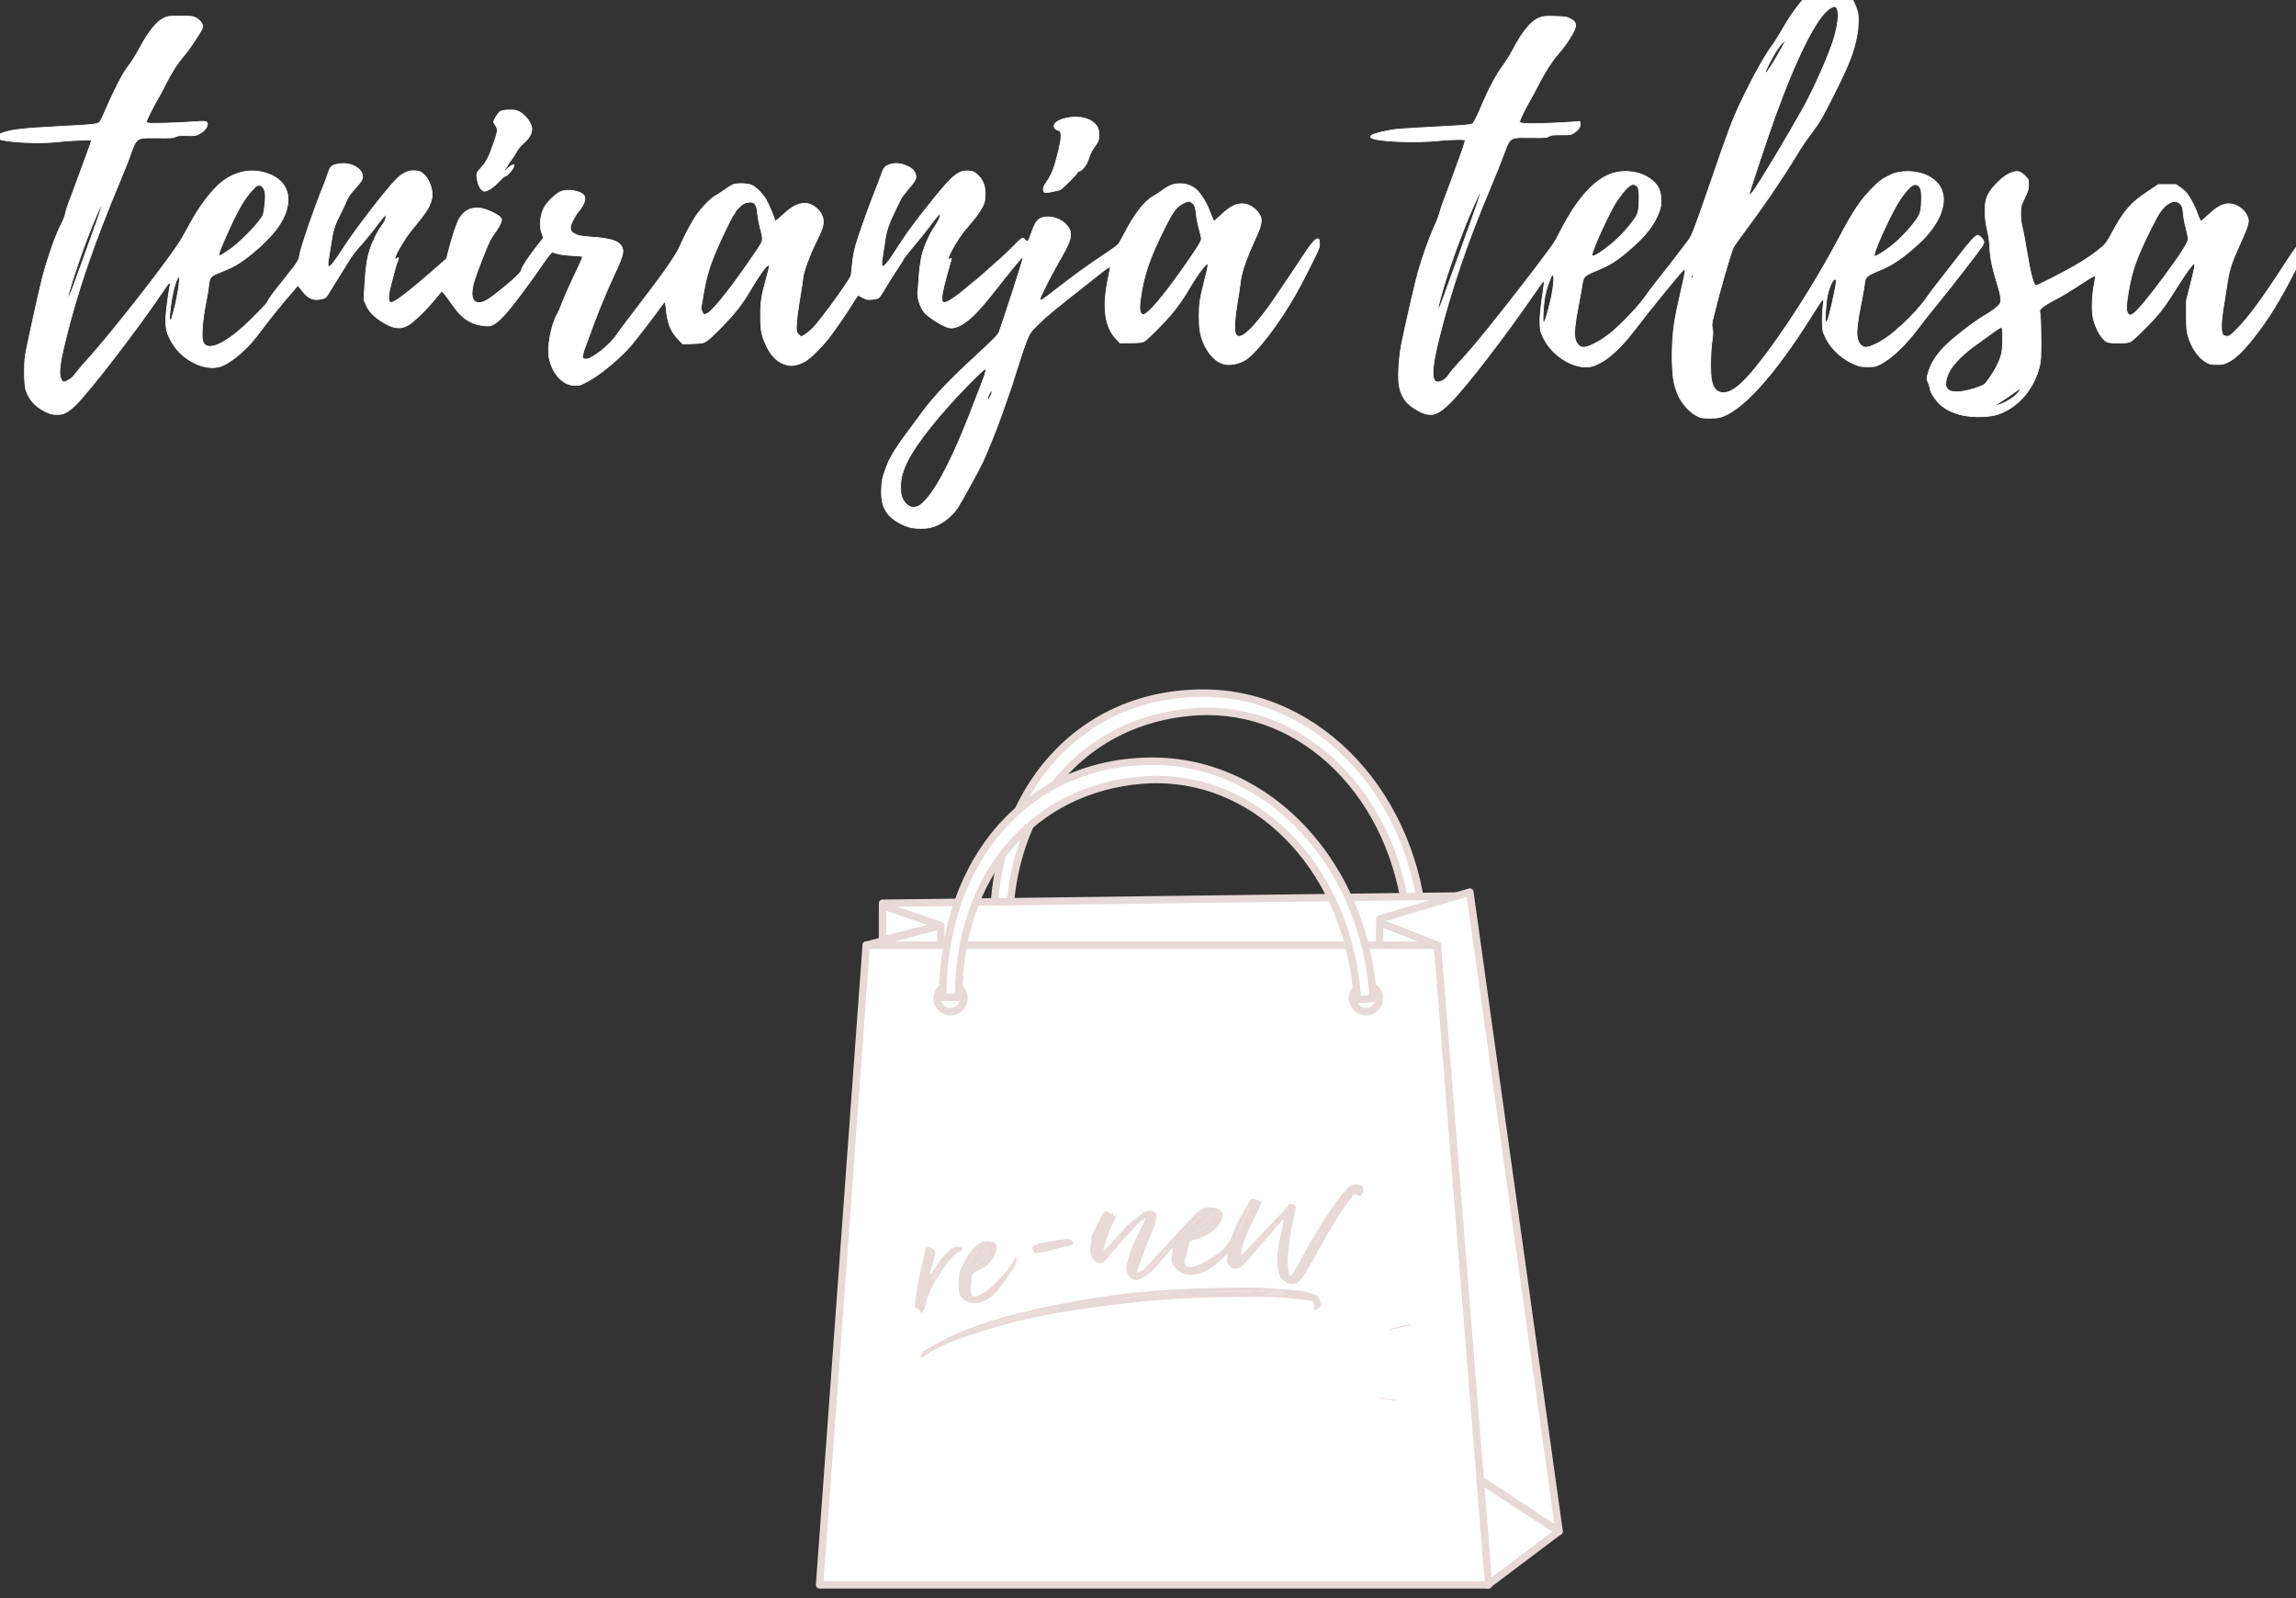 <?xml version="1.0" encoding="UTF-8" standalone="no"?>
<!-- Created with Inkscape (http://www.inkscape.org/) -->

<svg
   xmlns:dc="http://purl.org/dc/elements/1.1/"
   xmlns:cc="http://creativecommons.org/ns#"
   xmlns:rdf="http://www.w3.org/1999/02/22-rdf-syntax-ns#"
   xmlns:svg="http://www.w3.org/2000/svg"
   xmlns="http://www.w3.org/2000/svg"
   xmlns:sodipodi="http://sodipodi.sourceforge.net/DTD/sodipodi-0.dtd"
   xmlns:inkscape="http://www.inkscape.org/namespaces/inkscape"
   width="454"
   height="316"
   viewBox="0 0 120.121 83.608"
   version="1.1"
   id="svg759"
   inkscape:version="0.92.4 (unknown)"
   sodipodi:docname="teniranje-telesa-prudukti.svg">
  <rect x="0" y="0" width="120.121" height="83.608" fill="#333333" stroke="none"/>
  <defs
     id="defs753">
    <clipPath
       clipPathUnits="userSpaceOnUse"
       id="clipPath88">
      <path
         d="m 163.472,309.211 h 637.5 v 637.5 h -637.5 z"
         id="path86-1"
         inkscape:connector-curvature="0"
         style="clip-rule:evenodd" />
    </clipPath>
    <clipPath
       clipPathUnits="userSpaceOnUse"
       id="clipPath18-3-7">
      <path
         d="M 0,303.988 H 446.497 V 0 H 0 Z"
         id="path16-6-5"
         inkscape:connector-curvature="0" />
    </clipPath>
  </defs>
  <sodipodi:namedview
     id="base"
     pagecolor="#ffffff"
     bordercolor="#666666"
     borderopacity="1.0"
     inkscape:pageopacity="0.0"
     inkscape:pageshadow="2"
     inkscape:zoom="1"
     inkscape:cx="364.83173"
     inkscape:cy="32.669513"
     inkscape:document-units="px"
     inkscape:current-layer="layer1"
     showgrid="false"
     units="px"
     inkscape:window-width="1920"
     inkscape:window-height="1151"
     inkscape:window-x="0"
     inkscape:window-y="25"
     inkscape:window-maximized="1" />
  <g
     inkscape:label="Layer 1"
     inkscape:groupmode="layer"
     id="layer1"
     transform="translate(0,-213.392)">
    <g
       style="display:inline;fill:#ffffff"
       id="g1897"
       transform="matrix(0.039,0,0,0.039,28.746,304.844)">
      <path
         inkscape:connector-curvature="0"
         id="path1855"
         d="m 1896.297,-1787.815 c -13.554,-2.884 -24.631,-8.385 -32.046,-15.916 -6.231,-6.328 -12.385,-16.507 -12.423,-20.546 -0.012,-1.311 -0.921,-4.366 -2.02,-6.787 -2.542,-5.602 -2.515,-6.484 0.498,-16.021 4.652,-14.725 14.71,-28.225 31.834,-42.728 15.94,-13.5 32.601,-25.744 44.462,-32.672 5.834,-3.408 12.766,-8.273 15.405,-10.811 4.597,-4.421 4.798,-4.85 4.798,-10.24 0,-3.675 -1.379,-10.131 -3.978,-18.621 -7.704,-25.166 -10.049,-36.561 -10.721,-52.106 -0.294,-6.802 -1.431,-14.688 -3.059,-21.213 -1.583,-6.346 -2.808,-14.709 -3.15,-21.498 -0.972,-19.317 2.162,-28.089 14.688,-41.116 8.681,-9.027 16.133,-14.133 23.452,-16.067 6.328,-1.672 9.655,-0.566 15.311,5.09 4.83,4.83 4.832,4.836 4.832,11.755 0,6.251 -0.512,8.006 -5.277,18.075 -5.205,10.998 -5.277,11.283 -5.288,20.748 -0.01,6.54 0.703,12.492 2.231,18.688 1.233,5 3.846,18.944 5.806,30.986 4.871,29.921 9.04,45.974 12.205,47.001 1.391,0.452 32.971,-15.546 51.437,-26.057 15.207,-8.656 28.639,-17.871 37.794,-25.93 4.531,-3.989 7.051,-7.525 12.136,-17.032 16.726,-31.272 25.537,-41.585 48.555,-56.838 l 14.651,-9.709 h 11.774 11.774 l 5.867,4.041 c 3.227,2.222 7.518,6.228 9.535,8.902 4.084,5.413 10.363,17.605 13.079,25.398 2.47,7.087 4.21,10.652 5.2,10.652 0.463,0 5.03,-3.875 10.148,-8.611 11.41,-10.559 18.936,-14.631 26.981,-14.6 9.677,0.038 20.011,6.702 24.377,15.722 3.844,7.94 2.953,11.17 -12.562,45.568 -8.082,17.918 -11.607,29.315 -13.842,44.754 -1.086,7.5 -3.058,20.001 -4.382,27.779 -4.22,24.784 -4.533,38.825 -0.944,42.414 0.84,0.84 3.152,1.527 5.138,1.527 3.226,0 4.652,-1.049 13.383,-9.849 15.223,-15.343 35.25,-42.587 63.674,-86.621 22.994,-35.621 29.582,-41.739 29.582,-27.469 0,5.053 -1.129,7.694 -14.598,34.15 -21.676,42.577 -37.727,68.453 -58.514,94.334 -12.859,16.01 -23.074,25.615 -31.823,29.922 -6.223,3.064 -7.8,3.41 -15.537,3.411 -7.663,10e-4 -9.208,-0.329 -14.035,-3.003 -10.562,-5.85 -20.265,-19.896 -24.578,-35.583 -1.872,-6.807 -2.167,-10.56 -2.168,-27.578 v -19.698 l 5.124,-20.203 c 6.022,-23.746 6.875,-28.339 5.429,-29.233 -1.319,-0.815 -10.583,11.608 -20.806,27.902 -20.604,32.837 -25.495,39.12 -47.949,61.586 -11.615,11.622 -15.644,15.035 -18.776,15.904 -6.028,1.674 -26.196,1.439 -29.646,-0.345 -6.62,-3.423 -14.284,-16.148 -17.979,-29.851 -2.632,-9.759 -2.335,-30.338 0.659,-45.787 1.417,-7.31 1.954,-12.309 1.382,-12.881 -0.571,-0.571 -5.226,1.863 -11.993,6.271 -22.83,14.871 -29.805,19.106 -42.983,26.095 -7.444,3.947 -14.844,8.6 -16.444,10.338 l -2.91,3.161 0.89,9.18 c 0.489,5.049 0.89,20.089 0.89,33.423 0,19.703 -0.336,25.663 -1.793,31.82 -7.377,31.161 -28.586,55.933 -55.887,65.272 -11.098,3.797 -32.482,4.414 -46.87,1.353 z m 55.956,-17.287 c 7.651,-3.743 15.135,-9.252 18.417,-13.556 4.48,-5.874 2.152,-5.749 -5.748,0.308 -4.192,3.214 -11.347,8.113 -15.9,10.885 -4.553,2.773 -8.278,5.392 -8.278,5.821 0,1.226 5.015,-0.281 11.51,-3.459 z m -55.451,-15.03 c 8.696,-1.238 24.757,-6.46 28.2,-9.168 3.071,-2.415 12.325,-16.222 16.579,-24.734 6.494,-12.996 7.704,-18.589 7.728,-35.742 0.019,-13.523 -0.196,-15.681 -1.59,-15.954 -0.886,-0.174 -6.114,3.032 -11.617,7.124 -5.503,4.092 -15.46,11.271 -22.127,15.954 -16.784,11.789 -31.147,26.241 -36.314,36.541 -4.264,8.501 -5.736,16.95 -3.635,20.875 3.032,5.665 9.175,7.042 22.777,5.105 z m 228.379,-104.261 c 6.272,-4.749 20.469,-21.885 39.961,-48.235 23.532,-31.81 33.204,-47.002 33.173,-52.105 -0.01,-1.622 -1.378,-8.176 -3.041,-14.566 -1.663,-6.389 -3.316,-15.409 -3.674,-20.044 -0.593,-7.674 -0.941,-8.735 -3.897,-11.869 -4.25,-4.506 -9.228,-4.691 -15.703,-0.585 -7.874,4.993 -12.62,11.621 -22.501,31.424 -20.456,40.992 -26.245,57.065 -31.429,87.252 -2.956,17.211 -3.198,23.823 -1.028,28.02 1.845,3.568 4.101,3.764 8.139,0.707 z"
         style="opacity:1;fill:#ffffff;fill-opacity:1;stroke:#ffffff;stroke-width:1.01;stroke-linecap:square;stroke-miterlimit:4;stroke-dasharray:none;stroke-opacity:1" />
      <path
         inkscape:connector-curvature="0"
         id="path1857"
         d="m 1545.269,-1784.668 c -10.333,-2.494 -23.349,-14.601 -30.151,-28.046 -1.46,-2.885 -3.826,-9.249 -5.258,-14.142 -3.279,-11.198 -4.534,-32.636 -3.359,-57.384 0.981,-20.682 3.211,-34.738 10.534,-66.418 6.342,-27.437 7.208,-32.536 5.681,-33.48 -1.189,-0.735 -43.722,51.284 -69.112,84.524 -21.461,28.097 -44.25,45.786 -60.502,46.963 -21.583,1.563 -48.602,-16.074 -59.633,-38.926 -3.971,-8.227 -4.287,-9.512 -4.652,-18.928 -0.376,-9.704 0.729,-21.148 4.373,-45.279 0.908,-6.014 1.412,-11.173 1.12,-11.465 -1.033,-1.033 -2.518,0.782 -12.318,15.052 -39.893,58.089 -91.83,125.554 -113.045,146.844 -15.38,15.435 -22.968,18.717 -35.108,15.188 -6.662,-1.937 -19.239,-9.943 -23.797,-15.149 -5.805,-6.63 -9.355,-15.041 -10.435,-24.724 -1.487,-13.332 0.354,-38.994 4.033,-56.223 7.823,-36.636 18.602,-83.254 21.752,-94.082 6.139,-21.099 15.749,-48.007 21.406,-59.935 3.022,-6.372 6.408,-15.162 7.524,-19.534 1.116,-4.372 3.8,-12.341 5.963,-17.709 3.474,-8.619 14.252,-37.998 25.137,-68.521 2.015,-5.65 3.285,-10.65 2.821,-11.112 -1.044,-1.039 -22.264,-0.543 -34.506,0.807 -31.006,3.418 -84.432,1.251 -91.099,-3.696 -1.711,-1.27 -1.722,-1.477 -0.157,-3.066 2.503,-2.541 22.565,-7.347 35.472,-8.498 6.235,-0.556 28.837,-1.926 50.227,-3.045 40.217,-2.104 46.748,-2.657 49.755,-4.216 2.153,-1.116 5.72,-8.094 13.341,-26.097 8.882,-20.981 18.994,-39.892 27.276,-51.013 4.138,-5.556 10.33,-15.441 13.761,-21.967 13.262,-25.224 24.664,-38.934 35.895,-43.16 5.357,-2.016 7.372,-2.196 20.586,-1.846 12.096,0.321 15.439,0.751 19.193,2.472 10.482,4.803 11.155,9.902 3.064,23.185 -6.677,10.962 -11.374,17.452 -18.28,25.262 -7.688,8.694 -17.942,24.618 -25.737,39.97 -3.759,7.403 -9.584,18.232 -12.945,24.066 -5.99,10.398 -12.735,24.626 -12.76,26.916 -0.021,2.005 14.482,2.523 40.394,1.444 13.612,-0.567 28.247,-1.335 32.522,-1.707 l 7.773,-0.676 0.665,2.649 c 0.919,3.663 -2.126,8.533 -7.681,12.284 -4.415,2.981 -4.708,3.032 -17.622,3.042 -11.24,0.01 -13.642,0.3 -16.668,2.02 -3.263,1.855 -5.103,1.986 -23.893,1.703 -23.307,-0.352 -25.898,0.213 -29.996,6.541 -1.378,2.127 -4.66,10.004 -7.293,17.505 -2.634,7.5 -10.566,27.274 -17.627,43.942 -30.441,71.852 -53.059,138.378 -69.029,203.042 -10.186,41.244 -10.146,58.385 0.134,56.717 5.194,-0.843 10.084,-4.426 13.788,-10.103 1.866,-2.859 7.418,-9.533 12.338,-14.831 13.106,-14.111 19.45,-21.486 37.355,-43.428 20.873,-25.58 69.587,-88.24 79.689,-102.503 4.329,-6.111 8.925,-12.381 10.213,-13.932 1.289,-1.551 6.077,-10.139 10.64,-19.083 18.92,-37.085 40.153,-62.39 60.941,-72.63 20.303,-10.001 47.397,-6.793 62.837,7.439 7.045,6.494 9.692,12.585 10.207,23.489 0.371,7.852 0.074,10.151 -2.124,16.472 -5.549,15.956 -16.738,31.154 -34.745,47.193 -20.621,18.368 -30.168,24.663 -49.069,32.357 -16.832,6.851 -18.201,8.212 -19.849,19.723 -0.667,4.659 -2.755,16.425 -4.64,26.148 -7.092,36.575 -7.128,46.665 -0.193,54.28 1.131,1.242 3.477,2.524 5.215,2.85 6.385,1.198 22.877,-6.973 37.429,-18.545 12.573,-9.998 37.866,-36.261 44.942,-46.666 3.589,-5.278 12.694,-17.324 20.233,-26.769 7.538,-9.445 18.687,-23.743 24.774,-31.773 6.087,-8.03 12.737,-16.78 14.778,-19.444 4.736,-6.182 8.528,-15.972 27.143,-70.064 27.227,-79.119 31.031,-89.285 42.931,-114.751 14.248,-30.493 33.183,-64.713 42.347,-76.535 2.401,-3.097 7.899,-11.768 12.218,-19.268 9.931,-17.247 15.682,-25.811 25.685,-38.246 10.051,-12.495 18.55,-20.389 25.742,-23.907 16.624,-8.133 35.923,1.616 46.111,23.295 2.097,4.463 4.281,10.145 4.853,12.627 1.679,7.285 1.248,21.264 -1.016,32.999 -4.125,21.376 -10.534,37.691 -30.467,77.553 -14.812,29.621 -19.939,38.541 -29.046,50.535 -9.623,12.672 -13.977,19.104 -23.253,34.345 -18.117,29.768 -41.765,64.512 -65.856,96.756 -8.212,10.992 -15.826,21.738 -16.919,23.881 -3.312,6.492 -18.33,58.541 -26.337,91.275 -2.721,11.125 -2.903,12.86 -1.847,17.597 0.957,4.296 0.848,7.522 -0.601,17.678 -2.085,14.618 -2.397,41.606 -0.592,51.313 2.272,12.222 8.052,17.764 17.695,16.964 10.921,-0.906 24.315,-12.029 43.537,-36.157 34.829,-43.718 77.552,-110.352 109.779,-171.221 19.183,-36.231 29.3,-51.345 44.661,-66.72 9.705,-9.714 12.397,-11.786 20.748,-15.977 7.547,-3.787 11.323,-5.037 17.678,-5.852 25.303,-3.244 48.313,7.126 54.905,24.746 7.451,19.916 -4.616,47.343 -31.663,71.964 -21.235,19.33 -35.044,28.581 -53.53,35.858 -6.498,2.558 -12.469,5.644 -14.412,7.449 -2.989,2.775 -3.419,3.911 -4.347,11.455 -0.566,4.606 -2.164,13.925 -3.551,20.708 -8.084,39.542 -8.387,51.866 -1.466,59.612 4.181,4.679 9.115,4.449 20.224,-0.945 11.371,-5.521 20.499,-12.124 34.748,-25.135 14.097,-12.872 26.566,-26.672 33.884,-37.499 2.953,-4.369 12.045,-16.353 20.205,-26.632 8.16,-10.278 19.332,-24.597 24.828,-31.82 12.717,-16.714 20.273,-24.749 23.274,-24.749 2.406,0 6.896,4.55 8.037,8.143 0.448,1.411 -0.238,3.471 -2.104,6.319 -5.895,8.998 -44.18,58.231 -64.421,82.843 -5.403,6.57 -14.672,18.388 -20.598,26.263 -18.063,24.002 -36.103,41.174 -51.792,49.299 -6.187,3.204 -7.15,3.399 -16.668,3.376 -8.805,-0.021 -10.988,-0.396 -17.01,-2.919 -17.288,-7.243 -31.79,-20.369 -39.155,-35.437 -4.351,-8.901 -4.451,-9.334 -4.789,-20.707 -0.19,-6.388 0.189,-15.859 0.841,-21.045 1.901,-15.106 1.565,-14.841 -15.209,11.953 -50.422,80.545 -95.118,129.587 -124.211,136.29 -5.088,1.173 -19.11,1.262 -23.71,0.152 z m -209.705,-130.199 c 1.195,-2.233 6.548,-22.194 8.629,-32.179 2.456,-11.783 3.78,-24.896 2.784,-27.587 l -0.903,-2.44 -1.603,2.475 c -2.967,4.578 -7.846,19.575 -9.351,28.739 -2.102,12.803 -3.121,32.83 -1.669,32.83 0.621,0 1.572,-0.827 2.113,-1.837 z m 378.85,-0.081 c 2.028,-3.79 9.536,-36.079 11.684,-50.254 0.709,-4.678 -0.618,-6.402 -3.258,-4.231 -2.884,2.372 -7.284,13.592 -8.849,22.567 -2.094,12.011 -3.212,33.836 -1.732,33.836 0.621,0 1.591,-0.863 2.155,-1.918 z m -516.715,-26.619 c 7.684,-20.627 41.23,-113.776 46.566,-129.299 3.008,-8.75 5.102,-15.91 4.653,-15.91 -0.901,0 -1.088,0.368 -8.953,17.678 -15.282,33.632 -36.719,93.238 -44.788,124.531 -3.215,12.469 -3.357,13.355 -2.146,13.355 0.446,0 2.547,-4.659 4.668,-10.354 z m 336.245,-32.071 c 0.638,-2.44 -0.838,-3.678 -1.702,-1.428 -0.859,2.238 -0.76,3.447 0.281,3.447 0.491,0 1.13,-0.909 1.42,-2.019 z m -123.236,-33.505 c 15.165,-10.222 30.41,-24.699 41.437,-39.35 8.189,-10.88 9.003,-13.322 9.556,-28.666 0.534,-14.842 -0.67,-19.781 -5.341,-21.909 -5.209,-2.373 -11.701,3.31 -24.112,21.109 -9.702,13.915 -35.107,69.58 -33.576,73.57 0.751,1.956 3.966,0.687 12.036,-4.753 z m 376.492,1.401 c 14.66,-9.335 28.597,-22.03 40.697,-37.072 10.917,-13.571 11.932,-16.108 12.595,-31.461 0.637,-14.745 -0.841,-20.542 -5.755,-22.577 -5.479,-2.269 -11.389,2.877 -23.337,20.321 -9.625,14.053 -31.659,61.14 -33.935,72.521 -0.631,3.155 -0.539,3.289 1.757,2.567 1.332,-0.418 4.922,-2.353 7.978,-4.299 z m -173.018,-81.792 c 8.739,-11.341 47.585,-76.106 69.495,-115.862 13.161,-23.881 31.874,-66.231 38.714,-87.615 7.881,-24.637 8.478,-45.274 1.309,-45.274 -0.971,0 -3.805,1.293 -6.297,2.874 -17.213,10.916 -44.468,64.987 -73.975,146.756 -9.926,27.506 -34.016,100.065 -34.016,102.455 0,1.505 2.254,-0.071 4.769,-3.335 z m 25.451,-170.142 c 7.65,-12.257 18.267,-31.189 18.267,-32.575 0,-0.542 -1.85,0.811 -4.111,3.007 -4.369,4.244 -11.451,15.369 -17.557,27.579 -5.154,10.306 -5.841,12.275 -4.288,12.275 0.698,0 4.158,-4.628 7.689,-10.286 z"
         style="opacity:1;fill:#ffffff;fill-opacity:1;stroke:#ffffff;stroke-width:1.01;stroke-linecap:square;stroke-miterlimit:4;stroke-dasharray:none;stroke-opacity:1" />
      <path
         inkscape:connector-curvature="0"
         id="path1859"
         d="m 486.022,-1636.976 c -10.887,-2.151 -25.067,-10.147 -31.022,-17.493 -7.812,-9.636 -10.17,-18.37 -9.481,-35.11 0.403,-9.768 1.02,-13.109 4.114,-22.261 7.128,-21.082 10.829,-26.941 51.434,-81.404 15.122,-20.283 36.598,-42.827 70.503,-74.01 23.08,-21.227 30.022,-28.296 31.542,-32.119 4.307,-10.835 32.107,-96.824 32.107,-99.309 0,-0.489 -0.376,-0.89 -0.836,-0.89 -1.007,0 -13.825,15.363 -29.499,35.355 -18.871,24.07 -28.826,35.769 -36.575,42.982 -14.178,13.198 -25.212,18.314 -33.704,15.626 -8.612,-2.726 -24.7,-12.886 -31.04,-19.601 -6.192,-6.56 -10.68,-20.916 -9.338,-29.874 0.295,-1.967 0.791,-7.895 1.104,-13.173 0.845,-14.277 2.489,-26.88 4.567,-35.005 2.869,-11.216 9.824,-26.962 15.921,-36.043 6.064,-9.031 8.283,-13.575 8.283,-16.959 0,-2.184 -0.025,-2.187 -2.165,-0.285 -1.191,1.058 -5.955,7.004 -10.587,13.213 -4.632,6.209 -10.817,14.126 -13.745,17.594 -11.852,14.04 -21.99,26.688 -21.99,27.433 0,0.435 -4.481,7.488 -9.957,15.674 -5.476,8.186 -12.636,19.598 -15.91,25.36 -3.274,5.762 -6.99,11.165 -8.257,12.007 -1.268,0.842 -5.359,1.737 -9.091,1.99 -6.124,0.415 -7.349,0.156 -12.553,-2.65 l -5.766,-3.11 -2.412,3.271 c -1.327,1.799 -4.165,6.225 -6.307,9.837 -5.329,8.984 -22.567,34 -30.628,44.447 -8.759,11.351 -24.62,26.976 -31.494,31.024 -8.058,4.747 -16.901,6.784 -23.4,5.39 -12.432,-2.666 -21.659,-10.934 -28.632,-25.653 -6.698,-14.139 -7.934,-20.418 -7.984,-40.561 -0.046,-18.801 1.088,-26.115 7.913,-51.013 4.475,-16.324 4.505,-16.524 2.488,-16.94 -1.772,-0.365 -10.595,11.224 -18.459,24.246 -2.259,3.74 -6.588,10.934 -9.62,15.986 -3.033,5.052 -9.39,14.038 -14.128,19.968 -10.88,13.62 -32.953,36.332 -39.793,40.945 -5.168,3.485 -5.34,3.522 -18.955,4.092 l -13.74,0.575 -6.26,-6.519 c -9.878,-10.287 -14.528,-21.991 -16.031,-40.35 -0.406,-4.955 -1.192,-9.147 -1.748,-9.314 -0.556,-0.167 -2.031,1.16 -3.279,2.949 -8.771,12.578 -34.4,46.017 -42.44,55.372 -13.14,15.29 -37.748,36.249 -52.771,44.947 -13.624,7.888 -15.176,8.495 -21.728,8.495 -16.221,0 -30.284,-14.679 -34.962,-36.495 -3.138,-14.632 2.475,-45.04 10.97,-59.437 1.486,-2.518 3.71,-7.551 4.941,-11.183 2.347,-6.92 13.106,-31.043 23.412,-52.49 3.337,-6.945 5.759,-12.955 5.382,-13.356 -0.377,-0.401 -6.585,-1.004 -13.796,-1.34 -8.424,-0.392 -15.589,-1.328 -20.047,-2.619 l -6.937,-2.008 -2.253,2.116 c -1.239,1.164 -5.131,6.305 -8.649,11.424 -11.998,17.46 -14.629,21.124 -31.019,43.197 -17.359,23.378 -27.975,35.137 -35.93,39.798 -4.473,2.621 -5.457,2.804 -12.627,2.345 -14.282,-0.914 -27.566,-8.003 -36.735,-19.604 -3.009,-3.807 -8.591,-11.354 -12.405,-16.77 -3.814,-5.417 -7.472,-9.849 -8.129,-9.849 -0.657,0 -4.308,3.978 -8.113,8.839 -10.973,14.019 -31.32,33.722 -38.425,37.209 -11.142,5.469 -20.677,3.593 -36.831,-7.245 -9.231,-6.193 -14.563,-12.13 -18.337,-20.413 l -3.086,-6.773 1.155,-20.476 c 1.265,-22.438 2.911,-33.872 6.65,-46.194 3.113,-10.259 10.642,-25.785 15.676,-32.327 2.139,-2.779 4.375,-6.332 4.969,-7.894 1.315,-3.459 1.402,-6.75 0.178,-6.75 -0.496,0 -4.449,4.659 -8.784,10.354 -10.958,14.394 -18.949,24.189 -26.977,33.068 -3.775,4.175 -8.833,10.773 -11.239,14.662 -2.406,3.889 -9.545,15.349 -15.864,25.466 -6.319,10.117 -12.679,20.39 -14.133,22.827 -2.209,3.704 -3.402,4.623 -7.266,5.596 -11.962,3.012 -19.076,0.092 -27.775,-11.399 l -5.049,-6.67 -11.039,12.899 c -14.666,17.138 -26.322,31.602 -36.848,45.729 -4.761,6.389 -11.363,14.672 -14.672,18.407 -13.11,14.799 -30.385,28.178 -40.889,31.666 -10.658,3.54 -24.052,1.663 -37.162,-5.209 -14.293,-7.491 -24.058,-17.551 -31.502,-32.449 -4.952,-9.911 -6.021,-17.571 -4.696,-33.629 0.811,-9.831 4.346,-34.58 5.519,-38.638 0.662,-2.291 -1.52,-2.291 -3.309,0 -0.76,0.972 -5.559,7.904 -10.666,15.405 -33.099,48.612 -93.767,127.214 -113.064,146.486 -3.609,3.604 -9.032,7.916 -12.052,9.583 -4.732,2.612 -6.538,3.03 -13.067,3.025 -6.702,0 -8.476,-0.444 -15.37,-3.809 -13.97,-6.819 -23.062,-17.298 -26.518,-30.566 -1.856,-7.127 -2.115,-32.603 -0.453,-44.591 1.269,-9.152 18.749,-88.439 23.121,-104.876 7.469,-28.078 18.05,-58.159 24.932,-70.882 2.687,-4.968 5.06,-11.11 5.961,-15.433 0.824,-3.95 3.356,-11.828 5.627,-17.507 2.271,-5.679 6.996,-18.281 10.499,-28.003 3.503,-9.723 9.137,-25.081 12.519,-34.129 3.382,-9.048 6.149,-16.96 6.149,-17.581 0,-1.485 -26.308,-0.494 -46.972,1.77 -23.979,2.627 -68.255,0.372 -77.277,-3.935 -4.393,-2.097 -3.233,-4.928 3.03,-7.402 12.646,-4.995 26.394,-6.639 78.792,-9.422 51.318,-2.726 51.76,-2.789 54.773,-7.891 0.891,-1.509 4.663,-9.785 8.383,-18.392 8.678,-20.083 19.398,-41.219 24.929,-49.155 2.389,-3.427 6.288,-8.989 8.664,-12.36 2.376,-3.37 7.079,-11.249 10.45,-17.507 12.116,-22.495 22.475,-35.236 32.707,-40.229 4.737,-2.312 6.085,-2.464 21.718,-2.449 15.852,0.015 16.888,0.139 21.174,2.525 5.666,3.155 9.483,8.542 8.731,12.321 -0.3,1.508 -1.948,4.917 -3.663,7.576 -12.117,18.795 -15.702,23.908 -21.601,30.811 -8.897,10.41 -16.149,21.757 -24.212,37.883 -3.671,7.343 -8.564,16.435 -10.874,20.203 -5.006,8.169 -15.013,28.309 -15.013,30.215 0,0.741 1.217,1.652 2.705,2.025 3.325,0.834 41.248,-0.269 60.249,-1.753 16.614,-1.298 18.868,-0.949 18.868,2.918 0,4.237 -4.226,9.543 -10.239,12.856 -5.242,2.888 -5.806,2.977 -17.303,2.73 -9.793,-0.21 -12.459,0.059 -15.152,1.531 -2.873,1.57 -5.74,1.753 -23.712,1.515 -22.915,-0.304 -25.46,0.207 -29.874,5.993 -1.431,1.876 -4.17,8.175 -6.086,13.997 -1.917,5.822 -8.807,23.314 -15.312,38.87 -35.091,83.913 -56.53,146.445 -72.556,211.627 -9.107,37.039 -10.022,48.741 -4.367,55.851 1.369,1.722 1.705,1.681 7.048,-0.849 4.393,-2.08 6.694,-4.115 10.607,-9.384 2.748,-3.7 8.751,-10.819 13.339,-15.819 35.411,-38.594 116.812,-142.964 129.993,-166.675 3.089,-5.556 8.13,-14.647 11.202,-20.203 10.487,-18.964 22.895,-36.095 34.66,-47.853 18.028,-18.017 40.772,-25.009 62.922,-19.344 36.087,9.229 43.517,40.968 17.732,75.745 -10.506,14.17 -32.354,34.246 -49.274,45.279 -7.771,5.067 -12.059,7.132 -30.861,14.862 -8.504,3.496 -10.227,5.976 -11.076,15.938 -0.342,4.013 -2.262,15.479 -4.266,25.479 -3.732,18.616 -5.526,39.643 -4.054,47.493 3.04,16.204 24.443,9.413 54.171,-17.189 13.729,-12.285 33.27,-32.442 33.27,-34.318 0,-1.751 8.259,-12.866 25.167,-33.867 14.81,-18.396 16.656,-21.395 17.722,-28.789 1.407,-9.758 20.529,-65.205 32.225,-93.439 1.956,-4.722 4.607,-11.962 5.89,-16.087 2.753,-8.849 4.772,-10.7 13.403,-12.283 16.696,-3.063 32.872,5.482 32.872,17.366 0,3.505 -1.97,6.479 -10.892,16.442 -6.747,7.534 -9.236,11.434 -12.326,19.312 -1.308,3.333 -4.763,10.607 -7.678,16.162 -6.649,12.671 -8.94,20.19 -11.475,37.658 -1.106,7.623 -2.481,16.309 -3.054,19.301 -1.583,8.26 -1.376,11.226 0.783,11.226 2.127,0 7.055,-6.538 20.558,-27.274 15.636,-24.012 55.604,-75.802 69.035,-89.455 7.836,-7.965 15.248,-11.654 23.496,-11.694 3.5,-0.017 7.317,0.613 8.975,1.481 10.347,5.417 17.786,22.697 15.393,35.754 -1.621,8.841 -6.774,17.542 -19.833,33.489 -12.913,15.768 -12.505,15.209 -20.198,27.667 -5.937,9.614 -9.292,16.52 -9.325,19.195 -0.021,1.678 0.137,1.687 2.503,0.136 3.021,-1.979 3.068,-1.659 0.661,4.451 -1.026,2.603 -2.907,8.824 -4.18,13.824 -1.273,5 -3.419,13.182 -4.768,18.183 -3.123,11.577 -3.545,20.476 -1.046,22.087 1.425,0.919 2.83,0.592 7.071,-1.643 6.55,-3.452 26.791,-19.678 50.75,-40.682 l 18.183,-15.941 3.697,-14.236 c 4.358,-16.778 10.162,-33.815 13.463,-39.512 6.693,-11.555 16.863,-16.153 30.172,-13.642 7.824,1.476 22.61,8.631 25.136,12.164 1.712,2.393 1.722,2.82 0.165,7.39 -0.909,2.667 -4.532,8.711 -8.05,13.431 -5.599,7.511 -7.526,11.441 -15.443,31.501 -4.975,12.606 -10.17,26.556 -11.544,31.001 -6.091,19.698 -3.892,30.81 6.098,30.81 6.618,0 13.838,-4.529 35.098,-22.016 14.203,-11.683 21.718,-19.271 21.718,-21.931 0,-2.914 11.392,-20.185 21.58,-32.718 4.243,-5.22 7.714,-9.992 7.714,-10.607 -2.8e-4,-0.614 -0.909,-3.508 -2.02,-6.431 -3.821,-10.054 -2.014,-25.008 4.327,-35.813 3.588,-6.114 14.879,-16.624 20.622,-19.196 8.872,-3.974 25.769,-1.646 31.141,4.289 3.769,4.165 1.337,12.243 -6.538,21.72 -5.197,6.253 -11.166,17.956 -11.166,21.89 0,4.594 1.694,6.746 7.381,9.374 4.369,2.019 8.009,2.615 21.765,3.563 26.021,1.794 36.717,5.499 40.245,13.941 2.666,6.382 0.845,12.214 -13.31,42.62 -3.75,8.056 -8.137,18.056 -9.749,22.223 -1.612,4.167 -3.595,8.94 -4.408,10.607 -0.813,1.667 -3.118,7.349 -5.124,12.627 -2.005,5.278 -4.703,12.324 -5.995,15.657 -1.292,3.333 -4.221,11.289 -6.509,17.678 -2.288,6.389 -4.55,12.526 -5.026,13.637 -1.872,4.371 -3.184,10.795 -2.589,12.671 0.481,1.515 1.544,1.976 4.561,1.976 7.919,0 31.621,-18.806 40.622,-32.232 2.828,-4.218 11.802,-16.306 19.943,-26.862 42.931,-55.669 59.689,-79.508 65.683,-93.439 5.441,-12.644 14.067,-28.97 20.468,-38.734 6.82,-10.404 20.396,-24.591 26.497,-27.691 2.222,-1.129 7.677,-4.668 12.122,-7.864 4.445,-3.196 9.544,-6.426 11.332,-7.178 5.092,-2.141 20.036,-1.757 25.343,0.652 5.632,2.556 15.069,12.076 19.241,19.41 3.509,6.167 11.259,24.52 11.259,26.661 0,3.443 2.876,1.881 11.06,-6.008 16.982,-16.371 30.812,-19.833 43.245,-10.827 6.47,4.687 10.678,11.578 11.163,18.281 0.471,6.51 -1.631,12.606 -10.584,30.704 -7.426,15.009 -15.234,36.2 -16.448,44.636 -0.55,3.822 -1.464,10.359 -2.032,14.526 -0.568,4.167 -2.165,13.94 -3.549,21.718 -1.385,7.778 -2.816,19.372 -3.18,25.765 -0.662,11.61 -0.66,11.627 2.094,14.9 1.516,1.802 3.353,3.277 4.081,3.277 2.847,0 13.435,-8.266 18.983,-14.821 9.145,-10.802 28.535,-36.854 38.734,-52.041 9.281,-13.82 9.287,-13.833 9.965,-21.718 1.641,-19.086 3.705,-29.275 9.273,-45.77 7.362,-21.811 14.878,-42.388 22.322,-61.114 3.312,-8.334 7.022,-18.196 8.244,-21.916 3.015,-9.18 5.12,-11.573 11.921,-13.55 7.131,-2.073 14.659,-1.305 22.737,2.32 6.823,3.062 10.507,6.94 11.47,12.075 0.922,4.913 -0.772,8.046 -10.445,19.314 -4.416,5.145 -8.73,10.827 -9.586,12.627 -0.856,1.8 -4.528,9.409 -8.161,16.909 -8.482,17.512 -11.292,26.065 -13.272,40.406 -0.882,6.389 -2.296,15.628 -3.142,20.531 -1.523,8.831 -1.289,12.804 0.755,12.804 1.633,0 7.515,-6.834 12.159,-14.125 18.636,-29.262 27.241,-41.154 53.734,-74.264 27.217,-34.014 35.226,-40.568 48.536,-39.721 5.42,0.345 7.18,0.94 10.355,3.499 8.96,7.22 12.86,16.633 12.206,29.458 -0.371,7.268 -0.983,9.831 -3.545,14.848 -3.897,7.631 -10.518,16.465 -23.17,30.912 -8.173,9.333 -22.576,33.804 -22.576,38.358 0,1.747 0.288,1.861 2.168,0.854 1.904,-1.019 2.094,-0.931 1.559,0.722 -0.335,1.035 -1.147,3.928 -1.804,6.428 -0.657,2.5 -2.92,10.682 -5.029,18.183 -5.018,17.844 -6.839,29.574 -4.947,31.855 0.922,1.111 2.281,1.473 4.135,1.102 4.093,-0.819 15.234,-8.36 26.492,-17.932 5.472,-4.652 11.216,-9.368 12.765,-10.479 1.549,-1.111 9.119,-7.654 16.82,-14.54 7.702,-6.886 16.882,-15.068 20.4,-18.183 3.518,-3.115 10.337,-9.685 15.152,-14.6 11.175,-11.405 11.971,-11.843 15.038,-8.277 1.304,1.516 2.924,2.544 3.6,2.283 0.676,-0.26 2.968,-5.472 5.094,-11.582 5.832,-16.764 9.057,-20.221 19.771,-21.192 11.346,-1.029 24.19,5.057 29.753,14.097 2.362,3.839 2.93,5.897 2.889,10.469 -0.059,6.551 -3.58,14.349 -17.288,38.291 -9.047,15.8 -23.065,43.418 -23.534,46.362 -0.168,1.054 0.181,2.087 0.775,2.296 1.19,0.42 3.395,-1.078 15.862,-10.777 29.346,-22.831 48.365,-36.603 71.617,-51.858 8.149,-5.346 15.75,-11.032 16.892,-12.635 1.141,-1.603 4.417,-7.408 7.28,-12.9 14.673,-28.151 28.043,-45.231 40.504,-51.745 2.393,-1.251 6.396,-3.836 8.896,-5.746 10.252,-7.83 16.484,-10.4 25.468,-10.501 9.012,-0.102 16.897,2.881 23.201,8.778 4.708,4.404 11.946,15.845 15.167,23.975 5.183,13.082 7.154,17.678 7.583,17.678 0.265,0 4.646,-3.889 9.735,-8.642 11.412,-10.658 19.089,-14.777 27.693,-14.858 7.365,-0.069 14.715,3.585 20.557,10.223 7.514,8.536 7.259,15.026 -1.335,33.986 -15.364,33.893 -19.712,46.916 -21.921,65.66 -0.589,5 -2.194,15.455 -3.565,23.233 -3.182,18.044 -4.305,35.176 -2.638,40.227 3.955,11.985 19.061,0.136 44.721,-35.079 6.433,-8.829 37.245,-54.366 46.252,-68.356 9.767,-15.172 16.985,-23.537 19.839,-22.993 1.519,0.289 1.936,1.437 2.177,5.99 0.286,5.399 -0.184,6.601 -11.352,29.04 -15.577,31.297 -24.848,47.784 -38.431,68.344 -19.701,29.821 -39.345,53.104 -50.142,59.431 -10.681,6.26 -23.667,7.804 -32.554,3.873 -9.31,-4.118 -18.583,-15.245 -23.714,-28.454 -4.031,-10.377 -5.194,-17.961 -5.209,-33.981 -0.016,-16.926 0.977,-23.657 6.988,-47.336 4.72,-18.596 5.43,-22.417 4.295,-23.119 -1.913,-1.182 -13.53,14.187 -23.201,30.695 -8.689,14.832 -16.419,25.981 -25.503,36.785 -10.367,12.33 -32.617,34.529 -36.751,36.667 -2.368,1.224 -6.496,1.624 -17.596,1.702 l -14.503,0.102 -5.401,-5.791 c -14.862,-15.937 -18.359,-41.87 -10.688,-79.244 1.731,-8.434 3.147,-15.837 3.147,-16.451 0,-1.762 -3.553,0.448 -13.637,8.481 -5,3.983 -13.703,10.857 -19.339,15.273 -39.33,30.819 -53.738,42.729 -63.49,52.477 -10.649,10.646 -11.291,11.535 -15.319,21.213 -2.312,5.556 -7.684,21.238 -11.937,34.85 -8.874,28.401 -8.452,27.125 -16.735,50.508 -3.444,9.723 -7.06,19.951 -8.035,22.728 -3.989,11.363 -17.695,45.114 -22.151,54.548 -6.205,13.136 -28.28,53.47 -34.093,62.294 -8.763,13.302 -23.913,24.216 -37.496,27.012 -6.108,1.258 -17.887,1.279 -24.14,0.043 z m 8.337,-28.699 c 7.779,-3.25 20.374,-19.238 31.733,-40.279 16.346,-30.28 27.963,-57.264 53.565,-124.417 4.138,-10.853 6.49,-18.598 5.845,-19.243 -1.194,-1.194 -5.991,3.033 -23.164,20.41 -37.411,37.854 -70.715,79.572 -82,102.714 -6.804,13.954 -9.264,23.14 -9.24,34.511 0.022,10.741 1.069,14.796 5.299,20.541 4.961,6.736 10.997,8.673 17.961,5.764 z m 96.901,-146.985 c 1.398,-2.76 2.542,-5.817 2.542,-6.796 0,-3.583 -4.928,2.984 -5.643,7.52 -0.372,2.361 -0.399,4.293 -0.06,4.293 0.34,0 1.761,-2.258 3.16,-5.017 z m -1097.668,-106.352 c 6.371,-20.653 12.145,-54.296 9.319,-54.296 -1.788,0 -5.007,8.043 -7.619,19.032 -2.449,10.307 -5.677,35.116 -4.849,37.273 0.844,2.198 2.098,1.397 3.149,-2.009 z m 720.393,-6.75 c 2.678,-1.893 14.951,-15.467 19.193,-21.226 1.389,-1.886 4.051,-5.271 5.916,-7.522 6.039,-7.29 25.751,-34.888 38.732,-54.225 9.409,-14.017 9.28,-13.287 5.202,-29.221 -1.919,-7.5 -3.693,-16.976 -3.941,-21.057 -0.753,-12.37 -4.731,-16.386 -14.156,-14.293 -3.876,0.861 -6.162,2.266 -10.287,6.325 -2.917,2.87 -5.303,5.652 -5.303,6.183 0,0.531 -0.638,1.683 -1.419,2.56 -3.247,3.651 -17.643,33.437 -26.645,55.133 -7.943,19.143 -12.464,36.31 -16.334,62.02 -0.619,4.11 -1.332,7.808 -1.585,8.218 -0.551,0.892 1.414,7.014 2.835,8.829 1.172,1.498 4.177,0.834 7.792,-1.722 z m 590.645,-2.341 c 11.683,-10.975 32.15,-37.465 55.999,-72.478 11.091,-16.284 13.997,-21.338 13.99,-24.332 0,-1.34 -1.368,-7.156 -3.032,-12.925 -1.664,-5.769 -3.42,-14.786 -3.903,-20.039 -0.955,-10.383 -2.567,-13.807 -7.681,-16.312 -2.569,-1.258 -3.363,-1.125 -8.801,1.474 -9.993,4.777 -14.216,10.299 -26.193,34.255 -18.25,36.504 -26.087,58.201 -30.7,85.003 -2.929,17.019 -3.201,25.193 -0.944,28.415 2.418,3.453 5.113,2.721 11.265,-3.058 z m -1446.256,-25.254 c 5.132,-13.386 27.95,-76.374 35.007,-96.636 11.521,-33.079 5.625,-23.451 -10.463,17.086 -12.851,32.381 -30.907,87.883 -28.59,87.883 0.468,0 2.289,-3.75 4.046,-8.334 z m 212.649,-56.688 c 10.53,-7.113 30.584,-26.626 39.39,-38.329 5.839,-7.76 5.96,-8.054 7.229,-17.678 1.967,-14.912 1.737,-21.188 -0.951,-25.949 -1.825,-3.233 -2.937,-4.104 -5.563,-4.359 -2.823,-0.274 -4.019,0.438 -8.561,5.092 -11.45,11.733 -21.276,28.742 -36.341,62.906 -8.448,19.158 -10.291,24.228 -9.355,25.742 0.814,1.317 2.59,0.385 14.153,-7.426 z"
         style="opacity:1;fill:#ffffff;fill-opacity:1;stroke:#ffffff;stroke-width:1.01;stroke-linecap:square;stroke-miterlimit:4;stroke-dasharray:none;stroke-opacity:1" />
      <path
         inkscape:connector-curvature="0"
         id="path1861"
         d="m 663.14,-2087.952 c -1.424,-3.712 -0.444,-7.003 3.9,-13.089 7.111,-9.966 10.761,-19.713 16.472,-43.992 4.255,-18.089 3.737,-24.604 -2.021,-25.433 -1.245,-0.179 -2.934,-1.524 -3.753,-2.988 -1.339,-2.393 -1.308,-2.937 0.304,-5.398 4.045,-6.173 21.228,-10.38 34.786,-8.516 9.061,1.246 16.968,5.358 20.809,10.824 2.494,3.549 3.109,5.557 3.427,11.198 0.428,7.573 -0.565,10.347 -6.484,18.112 -1.83,2.401 -4.025,6.264 -4.879,8.586 -0.853,2.322 -2.476,6.766 -3.607,9.877 -2.201,6.057 -7.948,12.706 -11.82,13.678 -1.28,0.321 -2.326,1.107 -2.326,1.746 0,1.979 -20.95,22.766 -23.423,23.241 -1.285,0.247 -4.609,0.987 -7.387,1.646 -9.421,2.233 -13.284,2.373 -13.999,0.509 z"
         style="opacity:1;fill:#ffffff;fill-opacity:1;stroke:#ffffff;stroke-width:1.01;stroke-linecap:square;stroke-miterlimit:4;stroke-dasharray:none;stroke-opacity:1" />
      <path
         inkscape:connector-curvature="0"
         id="path1863"
         d="m -91.395,-2090.88 c -3.064,-3.306 -5.966,-11.809 -6.056,-17.743 -0.07,-4.621 0.273,-5.292 5.693,-11.146 7.567,-8.173 10.553,-14.244 18.717,-38.053 3.833,-11.178 3.933,-14.094 0.648,-18.935 -1.389,-2.047 -2.525,-4.11 -2.525,-4.584 0,-2.486 6.557,-12.869 8.912,-14.114 3.827,-2.023 16.378,-2.642 21.946,-1.083 8.631,2.417 18.792,13.966 20.237,23.003 1.015,6.348 -2.826,13.647 -10.965,20.837 -4.336,3.83 -7.766,7.998 -9.926,12.062 -1.816,3.415 -5.036,8.409 -7.156,11.098 -2.12,2.689 -3.855,5.268 -3.855,5.731 0,0.463 -1.193,2.26 -2.651,3.993 -4.032,4.791 -2.015,4.91 3.113,0.182 6.665,-6.144 9.94,-5.358 5.702,1.368 -3.043,4.83 -7.92,9.596 -9.817,9.596 -0.961,0 -4.851,3.369 -8.645,7.487 -6.699,7.27 -14.949,12.716 -19.263,12.716 -1.029,0 -2.877,-1.087 -4.108,-2.415 z"
         style="opacity:1;fill:#ffffff;fill-opacity:1;stroke:#ffffff;stroke-width:1.01;stroke-linecap:square;stroke-miterlimit:4;stroke-dasharray:none;stroke-opacity:1" />
    </g>
    <g
       style="display:inline"
       id="g82"
       transform="matrix(0.086,0,0,0.086,20.758,219.497)">
      <g
         id="g84-8"
         clip-path="url(#clipPath88)">
        <g
           id="g90"
           transform="matrix(1.499,0,0,1.499,163.472,309.211)">
          <path
             d="m 299.35,123.84 c 0,-3.01 2.44,-5.45 5.45,-5.45 3,0 5.44,2.44 5.44,5.45 0,3 -2.44,5.44 -5.44,5.44 -3.01,0 -5.45,-2.44 -5.45,-5.44"
             style="fill:#ffffff;fill-opacity:1;fill-rule:evenodd;stroke:none"
             id="path92"
             inkscape:connector-curvature="0" />
          <path
             d="m 299.35,123.84 h 1.5 c 0,-1.1 0.44,-2.07 1.16,-2.79 0.72,-0.72 1.69,-1.16 2.79,-1.16 1.09,0 2.07,0.44 2.79,1.16 0.71,0.72 1.15,1.69 1.15,2.79 0,1.09 -0.44,2.06 -1.15,2.78 -0.72,0.72 -1.7,1.16 -2.79,1.16 -1.1,0 -2.07,-0.44 -2.79,-1.16 -0.72,-0.72 -1.16,-1.69 -1.16,-2.78 h -3 c 0.01,3.83 3.11,6.94 6.95,6.94 3.83,0 6.94,-3.11 6.94,-6.94 0,-3.84 -3.11,-6.95 -6.94,-6.95 -3.84,0 -6.95,3.11 -6.95,6.95 h 1.5"
             style="fill:#d8d8d8;fill-opacity:1;fill-rule:nonzero;stroke:none"
             id="path94-7"
             inkscape:connector-curvature="0" />
          <path
             d="m 130.77,123.84 c 0,-3.01 2.43,-5.45 5.44,-5.45 3,0 5.44,2.44 5.44,5.45 0,3 -2.44,5.44 -5.44,5.44 -3.01,0 -5.44,-2.44 -5.44,-5.44"
             style="fill:#ffffff;fill-opacity:1;fill-rule:evenodd;stroke:none"
             id="path96"
             inkscape:connector-curvature="0" />
          <path
             d="m 130.77,123.84 h 1.5 c 0,-1.1 0.43,-2.07 1.15,-2.79 0.72,-0.72 1.69,-1.16 2.79,-1.16 1.09,0 2.07,0.44 2.79,1.16 0.71,0.72 1.15,1.69 1.15,2.79 0,1.09 -0.44,2.06 -1.15,2.78 -0.72,0.72 -1.7,1.16 -2.79,1.16 -1.1,0 -2.07,-0.44 -2.79,-1.16 -0.72,-0.72 -1.15,-1.69 -1.15,-2.78 h -3.01 c 0.01,3.83 3.11,6.94 6.95,6.94 3.83,0 6.94,-3.11 6.94,-6.94 0,-3.84 -3.11,-6.95 -6.94,-6.95 -3.84,0 -6.94,3.11 -6.95,6.95 H 130.77"
             style="fill:#d8d8d8;fill-opacity:1;fill-rule:nonzero;stroke:none"
             id="path98-9"
             inkscape:connector-curvature="0" />
          <path
             d="m 133.01,123.49 c 0,-57.142 35.62,-95.853 85.2,-95.853 47.16,0 86.27,42.054 89.55,96.273 l -6.44,0.52 C 298.12,71.52 259.84,31.617 213.94,35.305 170.28,38.816 139.47,73.047 139.47,123.49 h -6.46"
             style="fill:#ffffff;fill-opacity:1;fill-rule:evenodd;stroke:none"
             id="path100"
             inkscape:connector-curvature="0" />
          <path
             d="m 133.01,123.49 h 1.5 c 0.01,-28.26 8.8,-51.845 23.63,-68.353 14.82,-16.504 35.67,-25.992 60.07,-26 C 241.34,29.137 262.5,39.438 278.34,56.465 294.18,73.484 304.64,97.23 306.26,124 l 1.5,-0.09 -0.12,-1.49 -6.44,0.51 0.12,1.5 1.5,-0.09 C 301.27,98.699 291.59,76.035 276.75,59.75 c -14.83,-16.281 -34.86,-26.184 -56.94,-26.18 -1.98,0 -3.98,0.078 -5.99,0.239 -22.19,1.781 -41.21,11.406 -54.62,27.011 -13.43,15.606 -21.24,37.149 -21.23,62.67 h 1.5 v -1.5 h -6.46 v 1.5 h 1.5 -1.5 v 1.5 H 139.47 c 0.39,0 0.78,-0.16 1.06,-0.44 0.28,-0.28 0.44,-0.66 0.44,-1.06 0,-24.916 7.6,-45.713 20.5,-60.713 12.91,-15 31.12,-24.246 52.59,-25.976 1.93,-0.156 3.85,-0.231 5.75,-0.231 21.17,0 40.37,9.461 54.72,25.2 14.34,15.738 23.78,37.753 25.29,62.75 0.03,0.4 0.22,0.78 0.52,1.04 0.3,0.26 0.7,0.4 1.1,0.37 l 6.44,-0.52 c 0.81,-0.07 1.42,-0.77 1.37,-1.59 -1.66,-27.445 -12.38,-51.84 -28.71,-69.398 -16.33,-17.559 -38.3,-28.289 -62.33,-28.285 -25.18,-0.008 -46.93,9.859 -62.31,26.996 -15.38,17.133 -24.39,41.48 -24.39,70.357 0,0.4 0.16,0.78 0.44,1.06 0.28,0.28 0.67,0.44 1.06,0.44 v -1.5"
             style="fill:#e7d9d7;fill-opacity:1;fill-rule:nonzero;stroke:none"
             id="path102-2"
             inkscape:connector-curvature="0" />
          <path
             d="M 331.04,369.53 H 64.43 L 88.094,127.88 v -14.95 l 238.27,-3 4.68,259.6"
             style="fill:#ffffff;fill-opacity:1;fill-rule:nonzero;stroke:none"
             id="path104"
             inkscape:connector-curvature="0" />
          <path
             d="m 331.04,369.53 v -1.5 H 66.08 l 23.506,-240.01 0.008,-0.14 v -13.47 l 235.29,-2.96 4.66,258.1 1.5,-0.02 v -1.5 1.5 l 1.5,-0.03 -4.68,-259.6 c -0.02,-0.83 -0.7,-1.49 -1.52,-1.47 l -238.27,3 c -0.816,0.01 -1.476,0.68 -1.476,1.5 v 14.87 L 62.942,369.38 c -0.043,0.42 0.093,0.84 0.378,1.16 0.286,0.31 0.688,0.49 1.114,0.49 H 331.044 c 0.4,0 0.78,-0.16 1.07,-0.45 0.28,-0.29 0.43,-0.68 0.43,-1.08 l -1.5,0.03"
             style="fill:#e7d9d7;fill-opacity:1;fill-rule:nonzero;stroke:none"
             id="path106-0"
             inkscape:connector-curvature="0" />
          <path
             d="m 333.73,389.56 28.79,-21.66 -31.89,-20.94 3.1,42.6"
             style="fill:#ffffff;fill-opacity:1;fill-rule:nonzero;stroke:none"
             id="path108"
             inkscape:connector-curvature="0" />
          <path
             d="m 333.73,389.56 0.91,1.2 28.78,-21.67 c 0.38,-0.29 0.61,-0.75 0.6,-1.24 -0.02,-0.49 -0.28,-0.94 -0.68,-1.21 l -31.89,-20.93 c -0.47,-0.31 -1.09,-0.33 -1.58,-0.04 -0.49,0.29 -0.78,0.84 -0.73,1.4 l 3.09,42.6 c 0.05,0.55 0.38,1.03 0.88,1.26 0.5,0.23 1.09,0.16 1.53,-0.17 l -0.91,-1.2 1.5,-0.1 -2.88,-39.57 27.56,18.09 -27.08,20.39 0.9,1.19 1.5,-0.1 -1.5,0.1"
             style="fill:#e7d9d7;fill-opacity:1;fill-rule:nonzero;stroke:none"
             id="path110-2"
             inkscape:connector-curvature="0" />
          <path
             d="m 330.72,346.84 -40.86,-227.55 36.57,-10.91 36.24,259.52 -31.95,-21.06"
             style="fill:#ffffff;fill-opacity:1;fill-rule:nonzero;stroke:none"
             id="path112"
             inkscape:connector-curvature="0" />
          <path
             d="m 330.72,346.84 1.47,-0.27 -40.62,-226.22 33.62,-10.03 35.54,254.5 -29.19,-19.23 -0.82,1.25 1.47,-0.27 -1.47,0.27 -0.83,1.25 31.96,21.06 c 0.49,0.32 1.13,0.33 1.62,0.01 0.5,-0.31 0.77,-0.89 0.69,-1.47 l -36.24,-259.51 c -0.06,-0.44 -0.31,-0.82 -0.68,-1.06 -0.36,-0.23 -0.81,-0.3 -1.24,-0.17 l -36.57,10.91 c -0.74,0.21 -1.19,0.94 -1.05,1.7 l 40.86,227.55 c 0.07,0.4 0.31,0.76 0.65,0.98 l 0.83,-1.25"
             style="fill:#e7d9d7;fill-opacity:1;fill-rule:nonzero;stroke:none"
             id="path114-3"
             inkscape:connector-curvature="0" />
          <path
             d="M 334.04,389.56 H 62.53 L 81.449,129.96 H 313.289 L 334.039,389.56"
             style="fill:#ffffff;fill-opacity:1;fill-rule:nonzero;stroke:none"
             id="path116"
             inkscape:connector-curvature="0" />
          <path
             d="m 334.04,389.56 v -1.5 H 64.14 L 82.844,131.46 H 311.904 l 20.64,258.22 1.5,-0.12 v -1.5 1.5 l 1.49,-0.11 -20.75,-259.61 c -0.06,-0.78 -0.71,-1.38 -1.49,-1.38 h -231.84 c -0.79,0 -1.442,0.61 -1.497,1.39 l -18.922,259.61 c -0.031,0.41 0.114,0.82 0.399,1.13 0.285,0.3 0.679,0.47 1.097,0.47 H 334.041 c 0.41,0 0.81,-0.17 1.1,-0.48 0.28,-0.31 0.42,-0.72 0.39,-1.13 l -1.49,0.11"
             style="fill:#e7d9d7;fill-opacity:1;fill-rule:nonzero;stroke:none"
             id="path118"
             inkscape:connector-curvature="0" />
          <path
             d="m 278.84,151.49 c 0,-3.01 2.43,-5.44 5.43,-5.44 3.01,0 5.45,2.43 5.45,5.44 0,3 -2.44,5.44 -5.45,5.44 -3,0 -5.43,-2.44 -5.43,-5.44"
             style="fill:#ffffff;fill-opacity:1;fill-rule:evenodd;stroke:none"
             id="path120"
             inkscape:connector-curvature="0" />
          <path
             d="m 278.84,151.49 h 1.5 c 0,-1.1 0.43,-2.07 1.15,-2.79 0.72,-0.72 1.69,-1.15 2.78,-1.15 1.1,0 2.08,0.43 2.8,1.15 0.71,0.72 1.15,1.69 1.15,2.79 0,1.09 -0.44,2.07 -1.16,2.79 -0.71,0.71 -1.69,1.15 -2.79,1.15 -1.09,0 -2.06,-0.44 -2.78,-1.15 -0.72,-0.72 -1.15,-1.7 -1.15,-2.79 h -3 c 0,3.83 3.1,6.94 6.93,6.94 3.84,0 6.95,-3.11 6.95,-6.94 0,-3.84 -3.11,-6.94 -6.95,-6.94 -3.83,0 -6.93,3.1 -6.93,6.94 h 1.5"
             style="fill:#e7d9d7;fill-opacity:1;fill-rule:nonzero;stroke:none"
             id="path122"
             inkscape:connector-curvature="0" />
          <path
             d="m 110.25,151.49 c 0,-3.01 2.43,-5.44 5.44,-5.44 3,0 5.44,2.43 5.44,5.44 0,3 -2.44,5.44 -5.44,5.44 -3.01,0 -5.44,-2.44 -5.44,-5.44"
             style="fill:#ffffff;fill-opacity:1;fill-rule:evenodd;stroke:none"
             id="path124"
             inkscape:connector-curvature="0" />
          <path
             d="m 110.25,151.49 h 1.5 c 0,-1.1 0.44,-2.07 1.15,-2.79 0.72,-0.72 1.69,-1.15 2.79,-1.15 1.09,0 2.07,0.43 2.79,1.15 0.71,0.72 1.15,1.69 1.15,2.79 0,1.09 -0.44,2.07 -1.15,2.79 -0.72,0.71 -1.7,1.15 -2.79,1.15 -1.1,0 -2.07,-0.44 -2.79,-1.15 -0.71,-0.72 -1.15,-1.7 -1.15,-2.79 h -3 c 0,3.83 3.1,6.94 6.94,6.94 3.83,0 6.94,-3.11 6.94,-6.94 0,-3.84 -3.11,-6.94 -6.94,-6.94 -3.84,0 -6.94,3.1 -6.94,6.94 h 1.5"
             style="fill:#e7d9d7;fill-opacity:1;fill-rule:nonzero;stroke:none"
             id="path126"
             inkscape:connector-curvature="0" />
          <path
             d="m 112.49,151.14 c 0,-57.136 35.62,-95.855 85.2,-95.855 47.15,0 86.27,42.059 89.54,96.275 l -6.43,0.52 c -3.19,-52.908 -41.48,-92.81 -87.38,-89.119 -43.65,3.504 -74.47,37.739 -74.47,88.179 h -6.46"
             style="fill:#ffffff;fill-opacity:1;fill-rule:evenodd;stroke:none"
             id="path128"
             inkscape:connector-curvature="0" />
          <path
             d="m 112.49,151.14 h 1.5 c 0,-28.26 8.8,-51.839 23.62,-68.351 14.83,-16.504 35.68,-25.992 60.08,-26.004 23.12,0.004 44.29,10.305 60.13,27.328 C 273.65,101.14 284.12,124.88 285.74,151.66 l 1.49,-0.1 -0.12,-1.49 -6.43,0.52 0.12,1.49 1.5,-0.09 c -1.55,-25.64 -11.24,-48.3 -26.07,-64.588 -14.83,-16.281 -34.86,-26.183 -56.94,-26.179 -1.98,0 -3.98,0.078 -5.99,0.242 -22.19,1.777 -41.21,11.398 -54.62,27.008 -13.43,15.597 -21.24,37.147 -21.23,62.667 h 1.5 v -1.5 h -6.46 v 1.5 h 1.5 -1.5 v 1.5 h 6.46 c 0.39,0 0.78,-0.16 1.06,-0.44 0.28,-0.27 0.44,-0.66 0.44,-1.06 0,-24.92 7.6,-45.71 20.5,-60.71 12.91,-15 31.12,-24.246 52.59,-25.977 1.93,-0.152 3.85,-0.23 5.75,-0.23 21.17,0.004 40.37,9.461 54.72,25.199 14.34,15.738 23.79,37.758 25.29,62.758 0.03,0.39 0.22,0.77 0.52,1.03 0.3,0.27 0.7,0.4 1.11,0.37 l 6.43,-0.52 c 0.81,-0.07 1.42,-0.77 1.37,-1.59 -1.66,-27.44 -12.38,-51.837 -28.71,-69.4 -16.33,-17.558 -38.3,-28.285 -62.33,-28.285 -25.18,-0.008 -46.93,9.863 -62.31,27 -15.38,17.137 -24.39,41.485 -24.39,70.355 0,0.4 0.16,0.79 0.44,1.06 0.28,0.28 0.66,0.44 1.06,0.44 v -1.5"
             style="fill:#e7d9d7;fill-opacity:1;fill-rule:nonzero;stroke:none"
             id="path130"
             inkscape:connector-curvature="0" />
          <path
             d="m 289.86,120.77 v 9.19 h 23.43 l -23.43,-9.19"
             style="fill:#ffffff;fill-opacity:1;fill-rule:nonzero;stroke:none"
             id="path132"
             inkscape:connector-curvature="0" />
          <path
             d="m 289.86,120.77 h -1.5 v 9.19 c 0,0.4 0.16,0.78 0.43,1.06 0.28,0.28 0.67,0.44 1.07,0.44 h 23.43 c 0.72,0 1.34,-0.51 1.47,-1.22 0.13,-0.71 -0.25,-1.41 -0.92,-1.67 L 290.4,119.37 c -0.46,-0.18 -0.98,-0.12 -1.39,0.16 -0.41,0.28 -0.65,0.74 -0.65,1.24 h 1.5 l -0.55,1.39 16.05,6.3 h -14 v -7.69 h -1.5 l -0.55,1.39 0.55,-1.39"
             style="fill:#e7d9d7;fill-opacity:1;fill-rule:nonzero;stroke:none"
             id="path134"
             inkscape:connector-curvature="0" />
          <path
             d="m 111.71,129.96 v -8.01 l -30.261,8.01 H 111.71"
             style="fill:#ffffff;fill-opacity:1;fill-rule:nonzero;stroke:none"
             id="path136"
             inkscape:connector-curvature="0" />
          <path
             d="m 111.71,129.96 h 1.5 v -8.01 c 0,-0.47 -0.22,-0.91 -0.59,-1.19 -0.37,-0.29 -0.84,-0.38 -1.3,-0.26 l -30.258,8.01 c -0.726,0.19 -1.199,0.9 -1.101,1.65 0.094,0.74 0.734,1.3 1.488,1.3 H 111.71 c 0.4,0 0.78,-0.16 1.06,-0.44 0.28,-0.28 0.44,-0.66 0.44,-1.06 h -1.5 v -1.5 H 92.969 l 17.241,-4.57 v 6.07 h 1.5 v -1.5 1.5"
             style="fill:#e7d9d7;fill-opacity:1;fill-rule:nonzero;stroke:none"
             id="path138"
             inkscape:connector-curvature="0" />
          <path
             d="M 88.094,127.88 V 113.93 L 111.71,121.95 88.094,127.88"
             style="fill:#ffffff;fill-opacity:1;fill-rule:nonzero;stroke:none"
             id="path140"
             inkscape:connector-curvature="0" />
          <path
             d="m 88.094,127.88 h 1.5 v -11.86 l 16.816,5.71 -18.683,4.7 0.367,1.45 h 1.5 -1.5 L 88.457,129.34 112.07,123.4 c 0.65,-0.16 1.11,-0.73 1.14,-1.39 0.02,-0.67 -0.39,-1.27 -1.02,-1.48 L 88.574,112.51 c -0.457,-0.15 -0.965,-0.08 -1.355,0.2 -0.391,0.28 -0.625,0.74 -0.625,1.22 v 13.95 c 0,0.46 0.211,0.9 0.574,1.18 0.363,0.28 0.844,0.39 1.289,0.28 l -0.363,-1.46"
             style="fill:#e7d9d7;fill-opacity:1;fill-rule:nonzero;stroke:none"
             id="path142"
             inkscape:connector-curvature="0" />
          <g
             id="g12-9"
             transform="matrix(0.893,0,0,-0.893,-15.811,372.864)"
             style="fill:#e7d9d7;fill-opacity:1">
            <g
               id="g14-2"
               clip-path="url(#clipPath18-3-7)"
               style="fill:#e7d9d7;fill-opacity:1">
              <g
                 id="g20-2"
                 transform="translate(217.424,130.317)"
                 style="fill:#e7d9d7;fill-opacity:1">
                <path
                   d="M 0,0 C 0.098,-0.089 0.196,-0.178 0.294,-0.268 1.404,0.986 2.515,2.24 3.625,3.494 3.55,3.563 3.474,3.632 3.398,3.701 2.266,2.467 1.133,1.234 0,0 m 98.786,11.468 c -0.089,0.052 -0.178,0.105 -0.267,0.157 -1.073,-1.779 -2.145,-3.558 -3.218,-5.337 0.11,-0.065 0.219,-0.13 0.329,-0.195 1.052,1.791 2.104,3.583 3.156,5.375 m -54.981,7.471 c -0.114,0.116 -0.227,0.233 -0.34,0.349 -1.455,-1.566 -2.909,-3.132 -4.363,-4.698 0.118,-0.112 0.235,-0.224 0.354,-0.336 1.449,1.561 2.899,3.123 4.349,4.685 M 18.767,-6.304 19.083,-6.597 c 2.942,3.126 5.883,6.252 8.825,9.378 C 27.773,2.906 27.637,3.032 27.502,3.157 24.59,0.003 21.678,-3.15 18.767,-6.304 M 60.276,9.889 c 1.871,4.106 3.742,8.212 5.613,12.318 -0.108,0.048 -0.217,0.096 -0.325,0.145 C 63.325,18.41 61.401,14.327 60.276,9.889 m -18.641,1.704 c 3.31,0.68 7.392,4.664 7.684,7.387 -2.064,-0.003 -6.06,-3.806 -7.684,-7.387 M 3.656,5.21 C 4.953,6.648 6.249,8.085 7.545,9.523 7.389,9.648 7.232,9.772 7.076,9.897 5.945,8.326 4.814,6.754 3.684,5.183 2.519,3.977 1.353,2.771 0.187,1.565 0.263,1.499 0.339,1.433 0.414,1.367 1.495,2.648 2.576,3.929 3.656,5.21 m 0.108,13.232 c 0.381,0.181 0.729,0.346 1.488,0.706 C 4.981,18.202 4.942,17.526 4.621,17.034 2.053,13.094 1.02,8.55 -0.513,4.204 -0.628,3.878 -0.601,3.502 -0.639,3.149 c 0.117,-0.076 0.233,-0.153 0.35,-0.229 0.732,0.768 1.476,1.525 2.196,2.305 2.845,3.083 5.571,6.289 8.563,9.221 2.102,2.06 4.559,3.758 6.866,5.606 1.211,0.969 2.622,1.076 4.071,0.806 1.619,-0.301 2.22,-1.327 1.946,-3.069 -0.594,-3.769 -2.28,-7.138 -3.729,-10.61 -1.667,-3.992 -3.086,-8.088 -4.587,-12.148 -0.196,-0.528 -0.241,-1.112 -0.46,-2.179 1.149,0.458 2.238,0.57 2.813,1.173 4.573,4.793 9.055,9.673 13.55,14.539 3.357,3.633 6.601,7.375 10.069,10.897 2.291,2.327 5.106,3.542 8.562,2.956 3.724,-0.632 4.914,-3.098 3.035,-6.395 C 49.884,11.247 45.483,9.018 40.41,7.826 39.107,7.52 38.437,6.922 38.142,5.642 37.671,3.6 37.072,1.588 36.54,-0.439 36.432,-0.85 36.332,-1.272 36.312,-1.693 c -0.122,-2.536 0.787,-3.241 3.259,-2.763 3.903,0.755 7.058,2.922 10.352,4.978 4.332,2.704 7.067,6.108 8.702,11.151 1.601,4.937 4.849,9.336 7.333,13.993 0.651,1.222 1.646,0.81 2.485,0.56 0.958,-0.284 1.828,-0.861 2.746,-1.314 -3.088,-7.889 -8.332,-15.042 -9.44,-24.245 0.715,0.674 1.17,1.067 1.584,1.5 6.001,6.269 12.005,12.536 17.983,18.827 0.685,0.72 1.236,1.572 1.819,2.384 0.687,0.956 1.568,0.941 2.542,0.577 1,-0.374 1.156,-1.074 0.957,-2.064 C 85.718,17.316 84.625,12.76 84.035,8.142 83.385,3.059 82.439,-2.067 83.622,-7.22 c 0.099,-0.432 0.228,-0.857 0.343,-1.285 0.178,-0.06 0.355,-0.12 0.532,-0.18 1.209,1.884 2.586,3.682 3.595,5.668 3.866,7.607 8.257,14.901 12.923,22.032 2.14,3.27 4.431,6.446 6.759,9.586 0.87,1.172 2.02,2.142 3.081,3.165 1.293,1.245 2.832,1.365 4.532,1.021 2.449,-0.497 2.441,-2.293 1.676,-3.903 -0.452,-0.953 -1.354,-1.425 -2.349,-0.646 -0.926,0.725 -1.532,0.414 -2.142,-0.386 C 106.68,20.135 101.749,11.823 97.163,3.283 94.958,-0.825 92.542,-4.822 90.147,-8.824 c -0.554,-0.926 -1.339,-1.755 -2.157,-2.469 -0.545,-0.476 -1.308,-0.846 -2.022,-0.96 -3.023,-0.483 -6.376,2.045 -7.05,5.016 -1.169,5.157 -0.498,10.217 0.562,15.276 0.577,2.75 1.17,5.497 1.742,8.249 0.033,0.158 -0.053,0.341 -0.465,0.82 C 80.365,16.593 79.999,16.055 79.579,15.565 74.327,9.457 69.078,3.347 63.798,-2.736 63.212,-3.412 62.499,-4.01 61.754,-4.506 60.419,-5.394 59.062,-5.75 57.513,-4.755 c -1.505,0.967 -2.166,2.202 -1.977,3.952 0.066,0.604 0.068,1.215 0.113,2.108 -1.894,-1.669 -3.577,-3.176 -5.285,-4.656 -3.034,-2.628 -6.54,-4.226 -10.526,-4.768 -3.694,-0.502 -6.372,1.337 -8.543,3.957 -1.5,1.811 -1.019,4.066 -0.658,6.202 0.114,0.673 0.189,1.354 0.003,2.141 -0.715,-0.806 -1.439,-1.605 -2.143,-2.42 -2.308,-2.671 -4.424,-5.543 -6.974,-7.958 -1.877,-1.78 -4.214,-3.184 -6.565,-4.293 -0.785,-0.37 -2.459,0.426 -3.357,1.149 -2.371,1.911 -2.015,4.654 -1.377,7.151 1.346,5.276 3.485,10.267 6.073,15.063 0.807,1.495 1.548,3.026 2.319,4.541 -0.084,0.089 -0.169,0.179 -0.253,0.269 C 17.42,17.032 16.332,16.52 15.56,15.707 12.283,12.254 9.066,8.742 5.895,5.192 3.99,3.06 2.249,0.783 0.361,-1.365 c -1.769,-2.012 -3.534,-1.922 -5.329,-0.03 -1.731,1.824 -1.896,3.951 -1.58,6.25 0.16,1.17 0.266,2.348 0.431,3.517 0.092,0.655 0.119,1.367 0.404,1.94 1.503,3.024 2.931,6.102 4.679,8.983 1.205,1.987 1.771,1.883 3.529,0.552 0.117,-0.088 0.291,-0.17 0.427,-0.155 1.326,0.148 1.326,0.155 0.842,-1.25"
                   style="fill:#e7d9d7;fill-opacity:1;fill-rule:nonzero;stroke:none"
                   id="path22-8"
                   inkscape:connector-curvature="0" />
              </g>
              <g
                 id="g24-9"
                 transform="translate(155.355,126.368)"
                 style="fill:#e7d9d7;fill-opacity:1">
                <path
                   d="M 0,0 C 1.539,2.57 2.95,4.927 4.388,7.329 3.037,6.428 0.434,2.14 0,0 M 3.414,0.509 C 6.405,1.556 9.619,6.065 9.093,8.322 6.121,6.553 5.02,3.541 3.414,0.509 m 18.281,3.536 c 0.392,-2.115 -0.226,-4.006 -1.422,-5.698 -2.267,-3.209 -4.529,-6.427 -6.939,-9.528 -2.162,-2.783 -5.039,-4.65 -8.435,-5.635 -3.243,-0.942 -7.399,0.681 -8.685,3.418 -0.364,0.773 -0.562,1.683 -0.597,2.54 -0.086,2.119 -0.346,4.249 0.332,6.351 0.242,0.752 -0.073,1.736 0.28,2.391 2.289,4.256 4.159,8.835 8.211,11.858 2.064,1.539 4.417,1.737 6.804,0.936 1.459,-0.49 1.975,-1.839 1.513,-3.666 C 11.846,3.407 9.653,0.744 6.502,-1.14 5.357,-1.825 4.154,-2.429 2.93,-2.962 2.104,-3.322 1.654,-3.833 1.577,-4.729 1.401,-6.772 1.192,-8.813 1.008,-10.856 c -0.023,-0.248 0.014,-0.502 0.036,-0.752 0.213,-2.368 1.11,-2.876 3.322,-1.978 2.278,0.926 4.329,2.17 6.099,3.895 4.175,4.069 8.433,8.066 10.899,13.514 0.044,0.097 0.243,0.125 0.37,0.185 z"
                   style="fill:#e7d9d7;fill-opacity:1;fill-rule:nonzero;stroke:none"
                   id="path26-7"
                   inkscape:connector-curvature="0" />
              </g>
              <g
                 id="g28-3"
                 transform="translate(290.189,113.698)"
                 style="fill:#e7d9d7;fill-opacity:1">
                <path
                   d="M 0,0 C -0.01,-0.145 -0.02,-0.289 -0.03,-0.434 3.055,-0.525 6.14,-0.617 9.226,-0.708 7.315,-0.371 5.396,-0.154 3.471,-0.024 2.318,0.054 1.157,-0.003 0,0 M 8.501,0.412 C 8.499,0.505 8.496,0.6 8.494,0.694 6.497,0.782 4.499,0.86 2.502,0.961 0.652,1.055 -1.197,1.173 -3.047,1.28 -3.049,1.085 -3.05,0.891 -3.052,0.695 0.799,0.601 4.65,0.506 8.501,0.412 m -15.056,0.332 0.016,0.658 c -6.194,0.015 -12.387,0.031 -18.581,0.047 -0.007,-0.202 -0.013,-0.404 -0.02,-0.606 6.183,-0.447 12.402,0.339 18.585,-0.099 m -34.84,-0.871 c 0.062,0.102 0.124,0.204 0.186,0.306 -0.594,0.175 -1.207,0.545 -1.779,0.49 -2.95,-0.284 -5.891,-0.679 -8.836,-1.03 -0.905,-0.108 -1.814,-0.183 -2.718,-0.296 -3.728,-0.468 -7.454,-0.944 -11.18,-1.416 l 0.031,-0.295 c 8.099,0.747 16.197,1.494 24.296,2.241 m -98.01,-18.791 c 15.031,5.023 30.266,9.377 46.08,12.135 -3.273,1.72 -38.188,-8.086 -46.08,-12.135 m -17.224,-10.013 c 0.444,0.92 0.642,2.271 1.373,2.69 4.773,2.737 9.507,5.629 14.541,7.804 15.027,6.491 30.857,10.354 46.859,13.525 16.25,3.221 32.643,5.542 49.175,6.526 12.178,0.724 24.392,1.064 36.592,1.113 7.58,0.03 15.17,-0.718 22.741,-1.297 2.369,-0.181 4.718,-0.861 7.025,-1.497 0.956,-0.264 2.098,-0.813 2.585,-1.59 0.697,-1.112 1.348,-2.648 1.113,-3.822 -0.179,-0.886 -1.774,-1.488 -2.689,-2.179 -0.428,0.479 -0.596,0.584 -0.585,0.666 0.435,3.367 0.306,3.629 -3.863,4.084 -7.231,0.788 -14.518,1.559 -21.775,1.504 -13.952,-0.106 -27.933,-0.345 -41.84,-1.369 -13.77,-1.013 -27.514,-2.726 -41.179,-4.74 -17.743,-2.616 -35.129,-6.951 -52.058,-12.916 -6.107,-2.152 -12.1,-4.708 -17.284,-8.77 -0.244,0.09 -0.487,0.179 -0.731,0.268"
                   style="fill:#e7d9d7;fill-opacity:1;fill-rule:nonzero;stroke:none"
                   id="path30-6"
                   inkscape:connector-curvature="0" />
              </g>
              <g
                 id="g32-1"
                 transform="translate(141.929,123.415)"
                 style="fill:#e7d9d7;fill-opacity:1">
                <path
                   d="m 0,0 c -0.098,0.063 -0.196,0.126 -0.293,0.188 -0.771,-1.242 -1.542,-2.484 -2.313,-3.727 0.107,-0.065 0.214,-0.129 0.321,-0.194 C -1.523,-2.489 -0.762,-1.245 0,0 m -3.783,-3.39 0.394,-0.255 c 1.039,1.691 2.078,3.383 3.117,5.074 l -0.346,0.212 c -1.055,-1.677 -2.11,-3.354 -3.165,-5.031 m -3.891,-15.205 c -0.91,0.864 -1.494,1.417 -2.323,2.203 -0.504,-0.007 -1.047,0.225 -0.901,1.416 0.828,6.732 1.903,13.414 3.654,19.979 0.397,1.49 0.639,3.028 0.856,4.558 0.244,1.726 1.452,2.41 2.919,1.479 C -1.136,9.557 -1.304,9.454 -1.854,7.324 -2.388,5.257 -3.04,3.221 -3.618,1.165 -3.794,0.537 -3.896,-0.113 -4.033,-0.753 c 0.102,-0.059 0.203,-0.118 0.305,-0.176 0.36,0.401 0.774,0.765 1.07,1.209 0.886,1.324 1.797,2.638 2.566,4.03 1.328,2.405 3.268,4.225 5.352,5.931 1.223,1.001 2.613,1.582 4.182,1.326 0.548,-0.089 1.014,-0.681 1.517,-1.043 C 10.605,10.202 10.304,9.758 9.889,9.579 7.23,8.426 5.485,6.255 3.822,4.057 c -3.398,-4.493 -6.35,-9.28 -8.575,-14.462 -0.818,-1.905 -1.15,-4.014 -1.783,-6.005 -0.224,-0.704 -0.684,-1.332 -1.138,-2.185"
                   style="fill:#e7d9d7;fill-opacity:1;fill-rule:nonzero;stroke:none"
                   id="path34-2"
                   inkscape:connector-curvature="0" />
              </g>
              <g
                 id="g36-93"
                 transform="translate(183.998,134.206)"
                 style="fill:#e7d9d7;fill-opacity:1">
                <path
                   d="m 0,0 c 0.799,0.622 1.51,1.509 2.416,1.81 1.886,0.628 3.86,1.025 5.824,1.368 2.626,0.459 5.271,0.815 7.918,1.124 C 16.767,4.373 17.556,4.253 18.013,3.9 18.554,3.482 18.826,2.716 19.214,2.101 18.614,1.84 18.037,1.491 17.411,1.332 13.493,0.333 9.567,-0.635 5.636,-1.585 4.619,-1.831 3.58,-1.989 2.548,-2.168 1.537,-2.343 1.021,-1.886 0.781,-0.897 0.694,-0.537 0.241,-0.266 -0.044,0.045 -0.042,0.043 0,0 0,0"
                   style="fill:#e7d9d7;fill-opacity:1;fill-rule:nonzero;stroke:none"
                   id="path38-1"
                   inkscape:connector-curvature="0" />
              </g>
              <g
                 id="g40-9"
                 transform="translate(259.059,141.91)"
                 style="fill:#e7d9d7;fill-opacity:1">
                <path
                   d="M 0,0 C 1.624,3.581 5.62,7.384 7.685,7.388 7.392,4.665 3.311,0.681 0,0"
                   style="fill:#e7d9d7;fill-opacity:1;fill-rule:nonzero;stroke:none"
                   id="path42-4"
                   inkscape:connector-curvature="0" />
              </g>
              <g
                 id="g44-7"
                 transform="translate(277.701,140.206)"
                 style="fill:#e7d9d7;fill-opacity:1">
                <path
                   d="M 0,0 C 1.125,4.438 3.049,8.521 5.288,12.463 5.396,12.415 5.504,12.367 5.613,12.318 3.742,8.212 1.871,4.106 0,0"
                   style="fill:#e7d9d7;fill-opacity:1;fill-rule:nonzero;stroke:none"
                   id="path46-8"
                   inkscape:connector-curvature="0" />
              </g>
              <g
                 id="g48-4"
                 transform="translate(236.191,124.013)"
                 style="fill:#e7d9d7;fill-opacity:1">
                <path
                   d="M 0,0 C 2.912,3.154 5.824,6.308 8.735,9.461 8.871,9.336 9.006,9.21 9.142,9.085 6.2,5.959 3.258,2.833 0.316,-0.293 Z"
                   style="fill:#e7d9d7;fill-opacity:1;fill-rule:nonzero;stroke:none"
                   id="path50-5"
                   inkscape:connector-curvature="0" />
              </g>
              <g
                 id="g52-0"
                 transform="translate(261.229,149.256)"
                 style="fill:#e7d9d7;fill-opacity:1">
                <path
                   d="m 0,0 c -1.45,-1.562 -2.9,-3.124 -4.35,-4.685 -0.118,0.112 -0.235,0.224 -0.353,0.336 1.454,1.566 2.908,3.132 4.363,4.698 C -0.227,0.233 -0.114,0.116 0,0"
                   style="fill:#e7d9d7;fill-opacity:1;fill-rule:nonzero;stroke:none"
                   id="path54-3"
                   inkscape:connector-curvature="0" />
              </g>
              <g
                 id="g56-6"
                 transform="translate(316.21,141.785)"
                 style="fill:#e7d9d7;fill-opacity:1">
                <path
                   d="m 0,0 c -1.052,-1.792 -2.104,-3.583 -3.155,-5.375 -0.11,0.065 -0.22,0.13 -0.329,0.195 1.072,1.779 2.145,3.558 3.217,5.338 C -0.178,0.105 -0.089,0.052 0,0"
                   style="fill:#e7d9d7;fill-opacity:1;fill-rule:nonzero;stroke:none"
                   id="path58-1"
                   inkscape:connector-curvature="0" />
              </g>
              <g
                 id="g60-0"
                 transform="translate(221.108,135.501)"
                 style="fill:#e7d9d7;fill-opacity:1">
                <path
                   d="M 0,0 C 1.13,1.571 2.261,3.143 3.392,4.714 3.548,4.589 3.705,4.465 3.861,4.34 2.565,2.902 1.269,1.465 -0.028,0.027 Z"
                   style="fill:#e7d9d7;fill-opacity:1;fill-rule:nonzero;stroke:none"
                   id="path62-6"
                   inkscape:connector-curvature="0" />
              </g>
              <g
                 id="g64-3"
                 transform="translate(221.081,135.527)"
                 style="fill:#e7d9d7;fill-opacity:1">
                <path
                   d="m 0,0 c -1.081,-1.281 -2.161,-2.562 -3.242,-3.843 -0.075,0.066 -0.151,0.132 -0.227,0.198 1.166,1.206 2.331,2.412 3.497,3.618 C 0.028,-0.027 0,0 0,0"
                   style="fill:#e7d9d7;fill-opacity:1;fill-rule:nonzero;stroke:none"
                   id="path66-2"
                   inkscape:connector-curvature="0" />
              </g>
              <g
                 id="g68-0"
                 transform="translate(217.424,130.317)"
                 style="fill:#e7d9d7;fill-opacity:1">
                <path
                   d="M 0,0 C 1.133,1.234 2.266,2.467 3.398,3.701 3.474,3.632 3.55,3.563 3.625,3.494 2.515,2.24 1.404,0.986 0.294,-0.268 0.196,-0.178 0.098,-0.089 0,0"
                   style="fill:#e7d9d7;fill-opacity:1;fill-rule:nonzero;stroke:none"
                   id="path70-6"
                   inkscape:connector-curvature="0" />
              </g>
              <g
                 id="g72-1"
                 transform="translate(342.369,66.376)"
                 style="fill:#e7d9d7;fill-opacity:1">
                <path
                   d="M 0,0 C 2.438,-0.33 4.877,-0.659 7.316,-0.988 7.302,-1.096 7.288,-1.204 7.274,-1.312 4.794,-0.996 2.314,-0.68 -0.166,-0.364 -0.11,-0.243 -0.055,-0.122 0,0"
                   style="fill:#e7d9d7;fill-opacity:1;fill-rule:nonzero;stroke:none"
                   id="path74-5"
                   inkscape:connector-curvature="0" />
              </g>
              <g
                 id="g76-5"
                 transform="translate(346.726,97.502)"
                 style="fill:#e7d9d7;fill-opacity:1">
                <path
                   d="M 0,0 C 3.115,0.82 6.23,1.64 9.345,2.46 9.39,2.291 9.434,2.122 9.478,1.952 6.36,1.143 3.242,0.334 0.125,-0.476 0.083,-0.317 0.042,-0.158 0,0"
                   style="fill:#e7d9d7;fill-opacity:1;fill-rule:nonzero;stroke:none"
                   id="path78-4"
                   inkscape:connector-curvature="0" />
              </g>
              <g
                 id="g80-7"
                 transform="translate(158.768,126.877)"
                 style="fill:#e7d9d7;fill-opacity:1">
                <path
                   d="M 0,0 C 1.606,3.032 2.707,6.044 5.68,7.813 6.206,5.556 2.992,1.047 0,0"
                   style="fill:#e7d9d7;fill-opacity:1;fill-rule:nonzero;stroke:none"
                   id="path82-6"
                   inkscape:connector-curvature="0" />
              </g>
              <g
                 id="g84-5"
                 transform="translate(155.355,126.368)"
                 style="fill:#e7d9d7;fill-opacity:1">
                <path
                   d="M 0,0 C 0.434,2.14 3.037,6.428 4.388,7.329 2.95,4.927 1.539,2.57 0,0"
                   style="fill:#e7d9d7;fill-opacity:1;fill-rule:nonzero;stroke:none"
                   id="path86-6"
                   inkscape:connector-curvature="0" />
              </g>
              <g
                 id="g88-9"
                 transform="translate(150.784,94.78)"
                 style="fill:#e7d9d7;fill-opacity:1">
                <path
                   d="M 0,0 C 7.892,4.049 42.807,13.854 46.08,12.135 30.266,9.377 15.03,5.023 0,0"
                   style="fill:#e7d9d7;fill-opacity:1;fill-rule:nonzero;stroke:none"
                   id="path90-3"
                   inkscape:connector-curvature="0" />
              </g>
              <g
                 id="g92-7"
                 transform="translate(248.794,113.57)"
                 style="fill:#e7d9d7;fill-opacity:1">
                <path
                   d="m 0,0 c -8.099,-0.747 -16.197,-1.494 -24.296,-2.24 l -0.031,0.294 c 3.726,0.473 7.452,0.949 11.18,1.416 0.904,0.113 1.813,0.189 2.718,0.297 2.945,0.35 5.886,0.746 8.836,1.029 C -1.021,0.852 -0.408,0.481 0.186,0.307 0.124,0.205 0.062,0.103 0,0"
                   style="fill:#e7d9d7;fill-opacity:1;fill-rule:nonzero;stroke:none"
                   id="path94-4"
                   inkscape:connector-curvature="0" />
              </g>
              <g
                 id="g96-52"
                 transform="translate(283.634,114.442)"
                 style="fill:#e7d9d7;fill-opacity:1">
                <path
                   d="m 0,0 c -6.183,0.437 -12.401,-0.348 -18.584,0.099 0.006,0.202 0.012,0.404 0.019,0.606 6.194,-0.016 12.387,-0.032 18.581,-0.047 z"
                   style="fill:#e7d9d7;fill-opacity:1;fill-rule:nonzero;stroke:none"
                   id="path98-54"
                   inkscape:connector-curvature="0" />
              </g>
              <g
                 id="g100-7"
                 transform="translate(298.69,114.109)"
                 style="fill:#e7d9d7;fill-opacity:1">
                <path
                   d="m 0,0 c -3.851,0.095 -7.702,0.189 -11.553,0.284 0.002,0.195 0.003,0.39 0.005,0.585 1.85,-0.108 3.699,-0.226 5.549,-0.32 C -4.002,0.448 -2.004,0.37 -0.007,0.282 -0.005,0.188 -0.002,0.094 0,0"
                   style="fill:#e7d9d7;fill-opacity:1;fill-rule:nonzero;stroke:none"
                   id="path102-4"
                   inkscape:connector-curvature="0" />
              </g>
              <g
                 id="g104-4"
                 transform="translate(290.189,113.698)"
                 style="fill:#e7d9d7;fill-opacity:1">
                <path
                   d="M 0,0 C 1.157,-0.003 2.318,0.054 3.471,-0.024 5.396,-0.154 7.315,-0.371 9.226,-0.708 6.14,-0.617 3.055,-0.525 -0.03,-0.434 -0.02,-0.289 -0.01,-0.145 0,0"
                   style="fill:#e7d9d7;fill-opacity:1;fill-rule:nonzero;stroke:none"
                   id="path106-3"
                   inkscape:connector-curvature="0" />
              </g>
              <g
                 id="g108-0"
                 transform="translate(138.145,120.025)"
                 style="fill:#e7d9d7;fill-opacity:1">
                <path
                   d="M 0,0 C 1.055,1.677 2.11,3.354 3.166,5.031 L 3.511,4.818 C 2.472,3.127 1.433,1.436 0.394,-0.255 Z"
                   style="fill:#e7d9d7;fill-opacity:1;fill-rule:nonzero;stroke:none"
                   id="path110-7"
                   inkscape:connector-curvature="0" />
              </g>
              <g
                 id="g112-8"
                 transform="translate(141.929,123.415)"
                 style="fill:#e7d9d7;fill-opacity:1">
                <path
                   d="m 0,0 c -0.762,-1.245 -1.523,-2.489 -2.285,-3.733 -0.107,0.065 -0.214,0.129 -0.321,0.194 0.771,1.243 1.542,2.485 2.313,3.727 C -0.196,0.126 -0.098,0.063 0,0"
                   style="fill:#e7d9d7;fill-opacity:1;fill-rule:nonzero;stroke:none"
                   id="path114-6"
                   inkscape:connector-curvature="0" />
              </g>
            </g>
          </g>
        </g>
      </g>
    </g>
  </g>
</svg>
